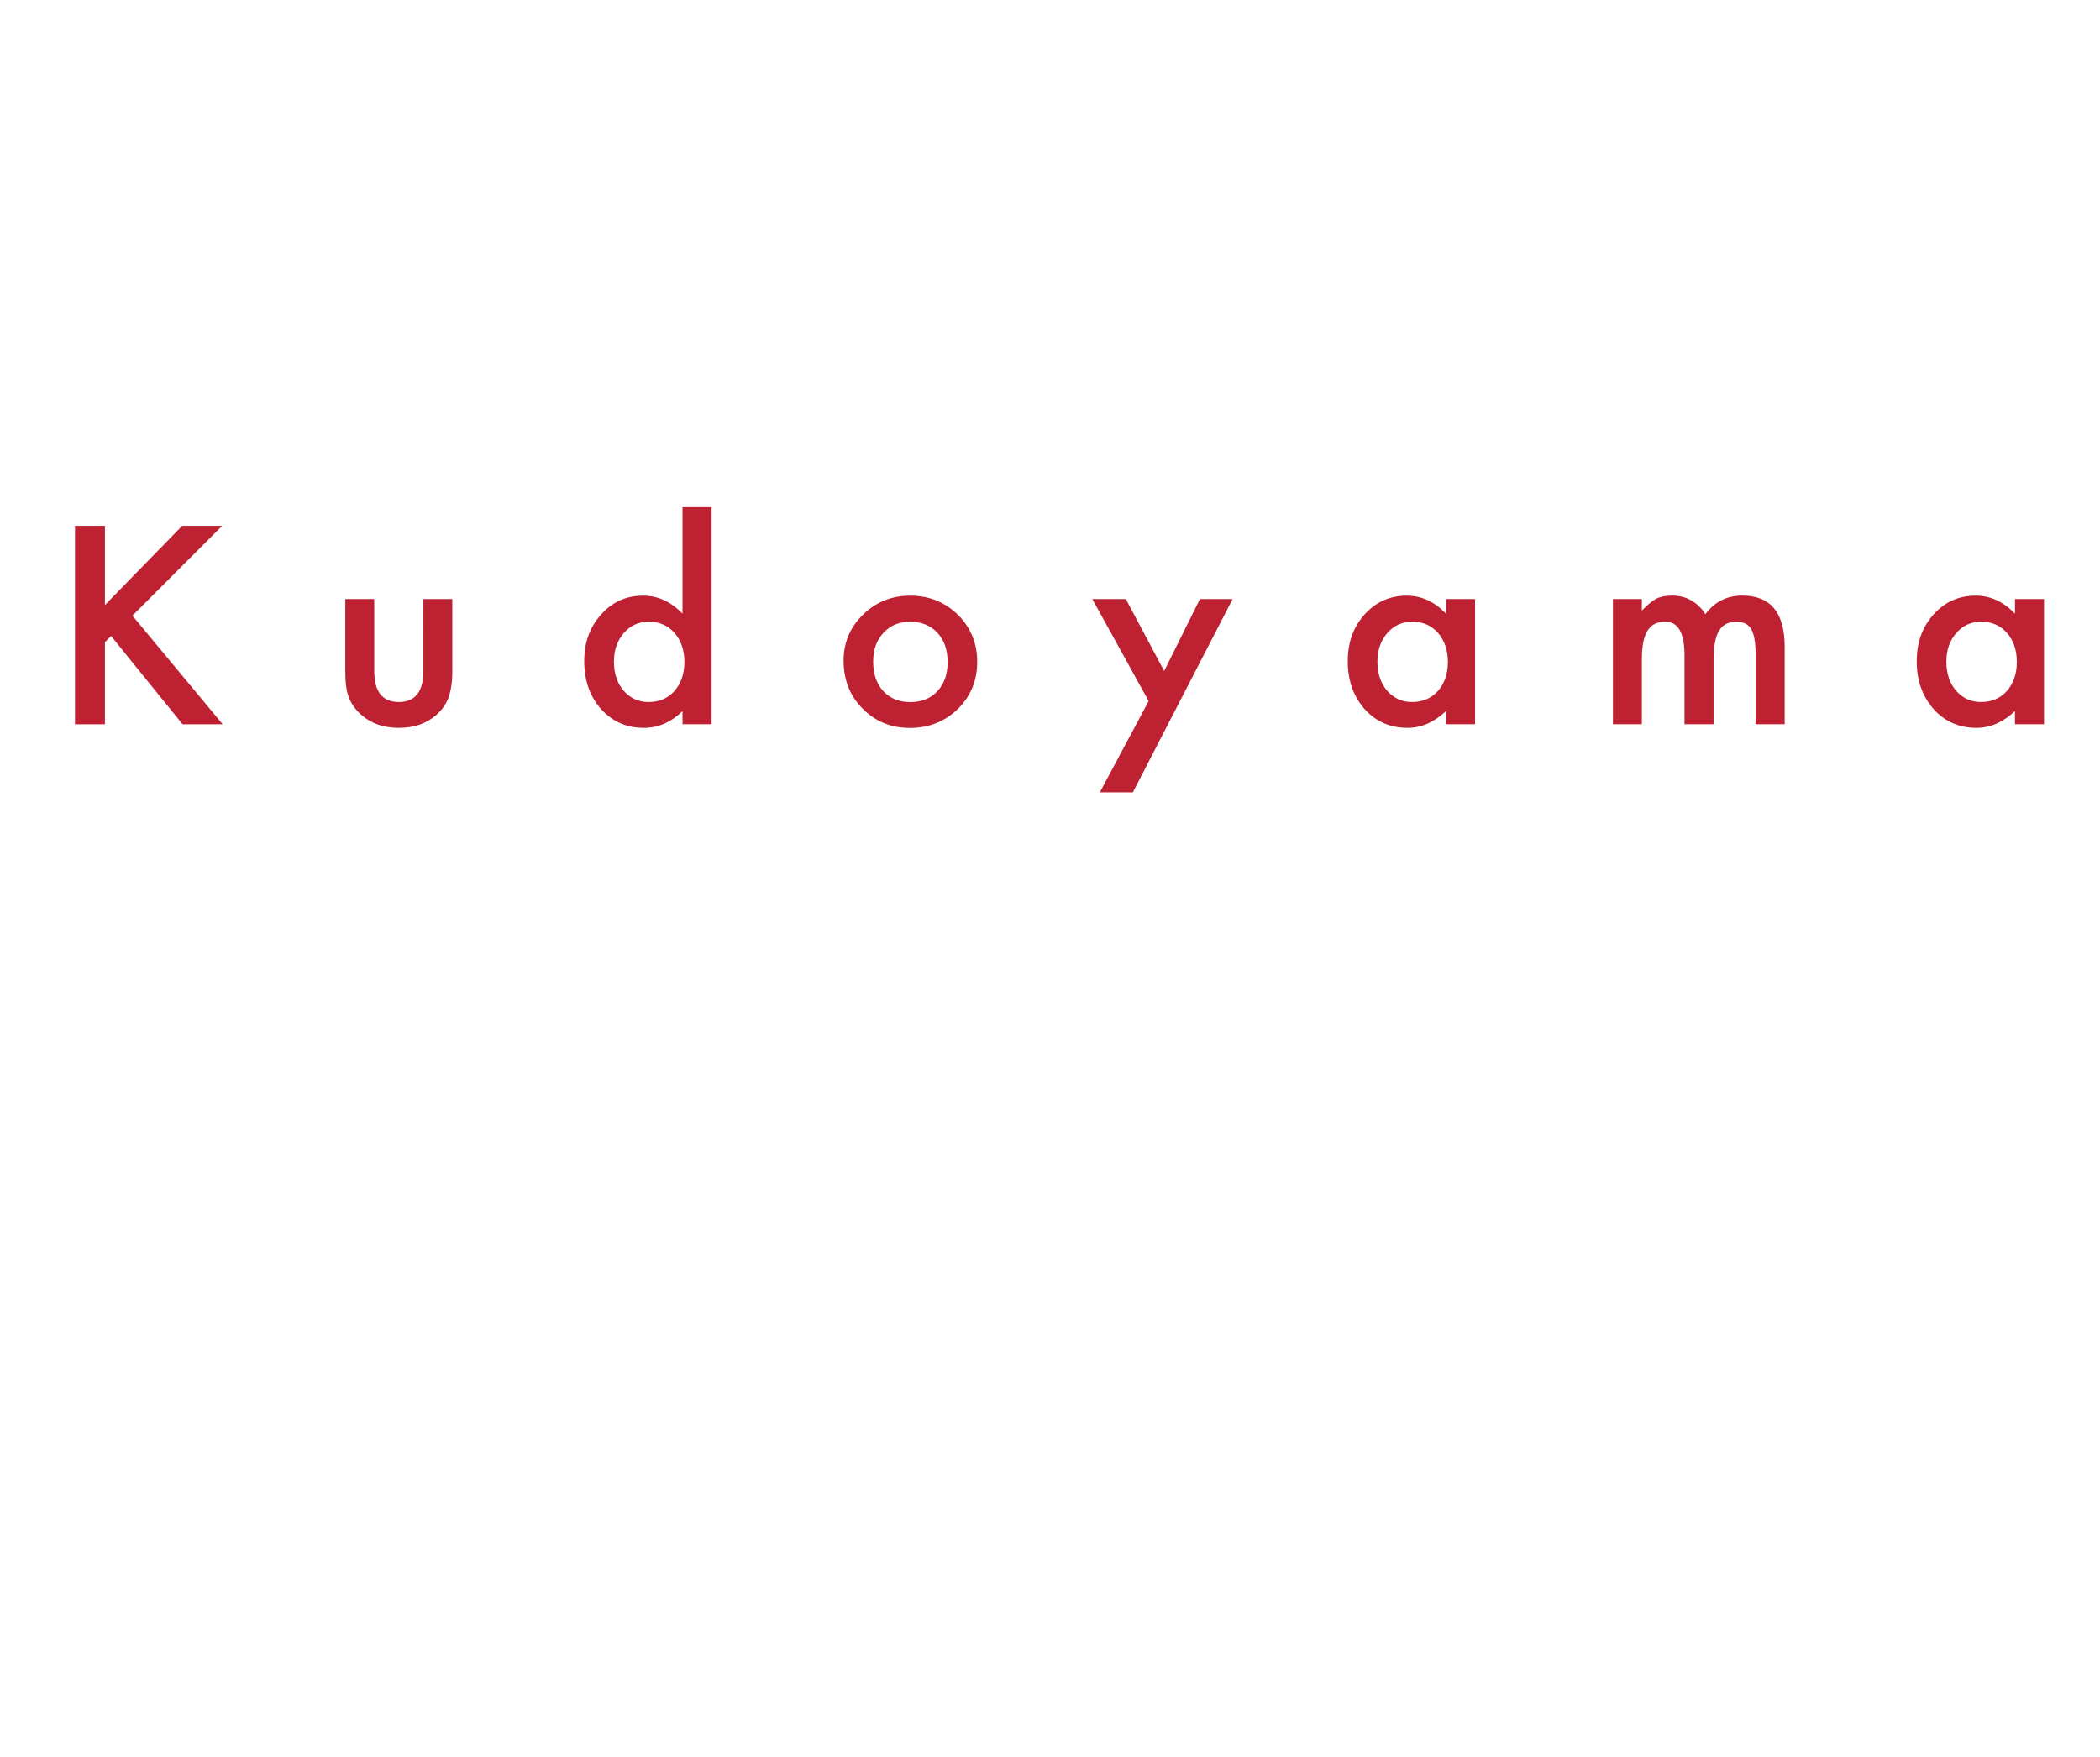 <svg id="_レイヤー_2" xmlns="http://www.w3.org/2000/svg" viewBox="0 0 313.62 262.45"><defs><filter id="drop-shadow-1" filterUnits="userSpaceOnUse"><feOffset/><feGaussianBlur result="blur" stdDeviation="1.89"/><feFlood flood-color="#000" flood-opacity="1"/><feComposite in2="blur" operator="in"/><feComposite in="SourceGraphic"/></filter><style>.cls-3{fill:#fff}</style></defs><g id="_レイヤー_1-2"><g filter="url(#drop-shadow-1)" fill="none"><path class="cls-3" d="M35.93 155.67h-5.34c-.23.55-.42 1.03-.58 1.45s-.29.78-.39 1.09c-.1.31-.17.57-.21.78-.04.21-.06.39-.06.52 0 .37.12.63.36.77s.64.21 1.2.21v.76h-4.86v-.76c.31-.04.57-.09.79-.16.22-.07.41-.16.58-.28s.31-.28.44-.47c.13-.19.25-.43.37-.71l5.2-13.02h.86l4.54 11.28c.31.75.57 1.34.8 1.79.23.45.45.78.66 1.01.21.23.44.37.69.44.25.07.54.1.89.1v.78h-6.52v-.78c.71 0 1.19-.07 1.46-.2s.4-.35.4-.66c0-.13 0-.26-.02-.37-.01-.11-.04-.24-.07-.37-.03-.13-.08-.28-.14-.45-.06-.17-.14-.36-.23-.59l-.82-2.16zm-1.18-11.42l-2.4-.56c-.45-.11-.82-.24-1.09-.39-.27-.15-.41-.34-.41-.55 0-.23.07-.4.21-.52.14-.12.32-.18.55-.18.27 0 .53.05.79.16s.58.27.95.5l2.6 1.54h-1.2zm-3.76 10.42h4.56l-2.22-5.9-2.34 5.9zm21.34 3.46c0 .51.02.91.06 1.22.04.31.12.55.25.72.13.17.31.29.54.36.23.07.54.11.93.12v.7h-5.52v-.7c.4-.01.72-.06.96-.13s.43-.19.57-.35c.14-.16.23-.38.28-.67.05-.29.07-.66.07-1.13v-8.62c0-.72-.01-1.32-.03-1.81-.02-.49-.05-.82-.09-.99-.07-.31-.22-.51-.47-.62-.25-.11-.69-.16-1.33-.16v-.68l3.78-.74v13.48zm9.7-3.66v-.82c0-1.63-.69-2.44-2.08-2.44-.23 0-.42.02-.58.06s-.29.11-.4.2c-.11.09-.2.23-.29.4-.09.17-.17.39-.25.64-.15.39-.29.64-.43.77s-.34.19-.61.19c-.67 0-1-.33-1-1s.34-1.14 1.02-1.49c.68-.35 1.65-.53 2.9-.53 1.33 0 2.28.24 2.84.71s.84 1.28.84 2.41v4.48c0 1.52.3 2.28.9 2.28.19 0 .37-.02.54-.07.17-.05.32-.17.44-.37l.28.48c-.16.31-.45.56-.88.77s-.87.31-1.34.31c-.59 0-1.02-.19-1.31-.56-.29-.37-.43-.9-.43-1.58h-.1c-.35.65-.83 1.17-1.44 1.55s-1.29.57-2.04.57c-.84 0-1.5-.21-1.98-.64-.48-.43-.72-1-.72-1.72 0-.32.06-.63.17-.92.11-.29.3-.57.55-.84.25-.27.59-.53 1-.79s.92-.52 1.52-.79l2.88-1.26zm0 .86c-.76.29-1.4.58-1.93.86s-.95.56-1.27.84c-.32.28-.55.56-.69.84-.14.28-.21.57-.21.86 0 .44.15.8.44 1.08.29.28.68.42 1.16.42.35 0 .67-.09.97-.26.3-.17.56-.41.79-.71.23-.3.41-.65.54-1.06.13-.41.2-.84.2-1.29v-1.58zm20.32 4.24h-.08c-.48.68-.99 1.16-1.53 1.45-.54.29-1.18.43-1.91.43s-1.46-.14-2.09-.41a4.84 4.84 0 01-1.64-1.14 5.27 5.27 0 01-1.08-1.75c-.26-.68-.39-1.42-.39-2.22s.13-1.52.39-2.19c.26-.67.62-1.25 1.08-1.74.46-.49 1.01-.87 1.65-1.14.64-.27 1.33-.41 2.08-.41.64 0 1.21.11 1.71.32.5.21.98.55 1.45 1.02v-2.04c0-.76-.01-1.39-.03-1.9-.02-.51-.05-.85-.09-1.04-.07-.29-.25-.5-.56-.62-.31-.12-.81-.18-1.5-.18v-.6l4.1-.76v11.54c0 .92 0 1.68.02 2.27.01.59.05 1.02.12 1.27.04.16.09.29.15.4.06.11.15.19.26.25.11.06.27.1.46.13s.44.04.75.04v.68l-3.32.22v-1.88zm-.4-4.42c0-.69-.04-1.22-.11-1.58-.07-.36-.22-.67-.43-.94-.31-.4-.7-.7-1.17-.91-.47-.21-.94-.31-1.41-.31-.96 0-1.69.4-2.19 1.19-.5.79-.75 1.87-.75 3.23 0 .71.06 1.35.19 1.92.13.57.31 1.06.56 1.47.25.41.55.72.92.94.37.22.79.33 1.27.33.24 0 .48-.03.73-.08s.49-.14.72-.25c.23-.11.45-.25.65-.4.2-.15.37-.33.5-.53.19-.29.32-.65.4-1.06.08-.41.12-.98.12-1.7v-1.32zm15.06 4.24c-1.13 1.37-2.54 2.06-4.22 2.06-.79 0-1.5-.13-2.14-.39-.64-.26-1.19-.63-1.65-1.1-.46-.47-.82-1.04-1.07-1.7-.25-.66-.38-1.39-.38-2.19s.13-1.57.4-2.26c.27-.69.64-1.29 1.13-1.78a5.36 5.36 0 011.74-1.16c.67-.28 1.41-.42 2.21-.42 1.29 0 2.29.35 3 1.05s1.06 1.7 1.06 3.01c0 .19-.04.3-.11.34-.07.04-.24.06-.51.06h-6.58c-.03.11-.05.24-.06.39-.01.15-.02.32-.02.51 0 .69.08 1.32.25 1.89.17.57.41 1.05.72 1.45s.69.71 1.12.93c.43.22.92.33 1.45.33s1.08-.12 1.56-.37.97-.65 1.48-1.21l.62.56zm-3.3-5.4c.27 0 .48 0 .64-.02.16-.01.28-.04.36-.08s.13-.1.16-.17.04-.17.04-.29c0-.61-.2-1.1-.59-1.47-.39-.37-.93-.55-1.61-.55-1.44 0-2.33.86-2.68 2.58h3.68zm-2.34-5.76l2.6-2.38c.48-.44.93-.66 1.34-.66.23 0 .41.06.55.18s.21.29.21.52c0 .21-.09.4-.27.57-.18.17-.43.32-.75.47l-2.74 1.3h-.94zm17.18 11.36c-.48.59-1.1 1.04-1.86 1.37-.76.33-1.58.49-2.46.49-.71 0-1.36-.13-1.95-.39-.59-.26-1.1-.63-1.53-1.1a4.81 4.81 0 01-.99-1.71 6.8 6.8 0 01-.35-2.22c0-.85.13-1.62.4-2.31s.64-1.27 1.13-1.76c.49-.49 1.07-.86 1.76-1.12.69-.26 1.44-.39 2.27-.39.52 0 .99.04 1.42.13.43.09.8.21 1.11.36.31.15.56.34.73.56s.26.46.26.71c0 .27-.09.47-.26.62-.17.15-.41.22-.72.22-.24 0-.44-.05-.6-.15-.16-.1-.37-.32-.62-.67-.27-.31-.52-.52-.77-.65s-.56-.19-.95-.19c-.95 0-1.66.37-2.15 1.1-.49.73-.73 1.81-.73 3.24 0 1.53.27 2.7.81 3.49s1.33 1.19 2.37 1.19c.56 0 1.09-.11 1.58-.33.49-.22.99-.58 1.5-1.07l.6.58zm7.5-9.14c.76 0 1.48.14 2.16.41.68.27 1.28.65 1.79 1.13.51.48.92 1.05 1.22 1.71.3.66.45 1.38.45 2.17s-.15 1.56-.45 2.24c-.3.68-.71 1.27-1.22 1.76a5.694 5.694 0 01-3.95 1.58c-.76 0-1.46-.14-2.13-.41-.67-.27-1.26-.66-1.77-1.15-.51-.49-.91-1.08-1.2-1.77-.29-.69-.44-1.44-.44-2.25s.15-1.51.44-2.18c.29-.67.69-1.24 1.2-1.72s1.1-.85 1.77-1.12c.67-.27 1.38-.4 2.13-.4zm0 .96c-.49 0-.94.11-1.35.32-.41.21-.75.52-1.04.91-.29.39-.51.87-.66 1.42-.15.55-.23 1.16-.23 1.83s.08 1.32.23 1.88c.15.56.37 1.04.66 1.43.29.39.63.7 1.03.91.4.21.85.32 1.36.32s.97-.11 1.38-.32c.41-.21.77-.52 1.06-.92.29-.4.52-.88.68-1.44s.24-1.18.24-1.86-.08-1.27-.24-1.82c-.16-.55-.39-1.02-.68-1.41-.29-.39-.65-.7-1.06-.92s-.87-.33-1.38-.33zm16.24 2.44c0-.55-.01-.98-.04-1.29-.03-.31-.1-.55-.21-.72-.11-.17-.28-.28-.5-.34-.22-.06-.52-.11-.91-.15v-.7h3.62v6.14c0 .76.01 1.38.03 1.86s.05.84.09 1.08c.03.17.07.31.13.41.06.1.15.18.27.24.12.06.28.1.47.12s.44.03.75.03v.7l-3.3.24-.22-2.4h-.08c-.51.83-1.09 1.43-1.75 1.81-.66.38-1.35.57-2.07.57-.56 0-1.1-.11-1.63-.32-.53-.21-.92-.5-1.19-.86-.23-.29-.39-.7-.49-1.22-.1-.52-.15-1.19-.15-2.02v-3.18c0-.55-.01-.98-.04-1.29-.03-.31-.1-.55-.21-.72-.11-.17-.28-.28-.5-.34s-.52-.11-.91-.15v-.7h3.62v5.46c0 1.45.17 2.51.51 3.16.34.65.88.98 1.63.98 1.17 0 2.09-.77 2.74-2.3.07-.16.12-.31.16-.44.04-.13.07-.28.1-.44.03-.16.05-.34.06-.54.01-.2.02-.44.02-.72v-1.96zm6.62-.72c-.16-.4-.3-.72-.43-.95-.13-.23-.26-.41-.41-.53-.15-.12-.31-.2-.49-.23s-.4-.06-.65-.07v-.7h5.3v.7c-.27.01-.49.03-.66.04-.17.01-.31.04-.41.09-.1.05-.17.11-.21.2a.92.92 0 00-.06.37c0 .23.03.44.09.64s.12.4.19.6l2.12 5.8h.08l1.82-4.3c.28-.67.48-1.2.6-1.6.12-.4.18-.75.18-1.06s-.08-.51-.24-.62c-.16-.11-.51-.16-1.04-.16v-.7h3.98v.7c-.21 0-.41.05-.58.16-.17.11-.33.24-.46.4a3.1 3.1 0 00-.33.59c-.11.25-.23.5-.34.77-.11.27-.22.53-.31.79s-.18.47-.26.63l-2.94 6.78h-1.16l-3.38-8.34zm20.96 6.26c-1.13 1.37-2.54 2.06-4.22 2.06-.79 0-1.5-.13-2.14-.39-.64-.26-1.19-.63-1.65-1.1-.46-.47-.82-1.04-1.07-1.7-.25-.66-.38-1.39-.38-2.19s.13-1.57.4-2.26c.27-.69.64-1.29 1.13-1.78a5.36 5.36 0 011.74-1.16c.67-.28 1.41-.42 2.21-.42 1.29 0 2.29.35 3 1.05s1.06 1.7 1.06 3.01c0 .19-.04.3-.11.34-.07.04-.24.06-.51.06h-6.58c-.03.11-.05.24-.06.39-.01.15-.02.32-.02.51 0 .69.08 1.32.25 1.89.17.57.41 1.05.72 1.45s.69.71 1.12.93c.43.22.92.33 1.45.33s1.08-.12 1.56-.37.97-.65 1.48-1.21l.62.56zm-3.3-5.4c.27 0 .48 0 .64-.02.16-.01.28-.04.36-.08s.13-.1.16-.17.04-.17.04-.29c0-.61-.2-1.1-.59-1.47-.39-.37-.93-.55-1.61-.55-1.44 0-2.33.86-2.68 2.58h3.68zm9.16 4.08c0 .55.01.98.04 1.3.03.32.1.56.21.73.11.17.28.28.49.33.21.05.51.09.9.12v.7h-5.32v-.7c.39-.01.69-.05.92-.11.23-.06.4-.17.52-.33s.2-.39.23-.69c.03-.3.05-.7.05-1.21v-2.34c0-.91-.01-1.61-.03-2.12-.02-.51-.09-.88-.2-1.12s-.29-.38-.53-.43c-.24-.05-.57-.07-1-.07v-.7l3.5-.76.28 2.48h.08c.17-.4.39-.77.65-1.1.26-.33.54-.62.85-.85.31-.23.63-.42.96-.55.33-.13.67-.2 1.02-.2.43 0 .76.1 1.01.31s.37.48.37.83c0 .32-.1.57-.3.75-.2.18-.49.27-.86.27-.21 0-.39-.03-.54-.08-.15-.05-.28-.11-.39-.17-.11-.06-.22-.12-.32-.17a.73.73 0 00-.33-.08c-.36 0-.72.23-1.08.69-.36.46-.64 1.04-.84 1.75-.11.39-.19.82-.25 1.31-.06.49-.09 1-.09 1.53v.68zm6.3-6.16v-.74c.71-.41 1.26-.83 1.66-1.24.4-.41.71-.91.92-1.48h.58v2.52h2.68v.94h-2.68v6.08c0 .47.02.86.07 1.18.05.32.12.58.23.77.11.19.25.33.42.41.17.08.39.12.66.12.33 0 .62-.07.85-.21.23-.14.46-.38.69-.71l.5.38c-.19.49-.51.87-.97 1.13-.46.26-1.03.39-1.71.39-.88 0-1.55-.21-2.01-.63-.46-.42-.69-1.02-.69-1.81v-7.1h-1.2zm17.6 7.48c-1.13 1.37-2.54 2.06-4.22 2.06-.79 0-1.5-.13-2.14-.39-.64-.26-1.19-.63-1.65-1.1-.46-.47-.82-1.04-1.07-1.7-.25-.66-.38-1.39-.38-2.19s.13-1.57.4-2.26c.27-.69.64-1.29 1.13-1.78a5.36 5.36 0 011.74-1.16c.67-.28 1.41-.42 2.21-.42 1.29 0 2.29.35 3 1.05s1.06 1.7 1.06 3.01c0 .19-.04.3-.11.34-.07.04-.24.06-.51.06h-6.58c-.03.11-.05.24-.06.39-.01.15-.02.32-.02.51 0 .69.08 1.32.25 1.89.17.57.41 1.05.72 1.45s.69.71 1.12.93c.43.22.92.33 1.45.33s1.08-.12 1.56-.37.97-.65 1.48-1.21l.62.56zm-3.3-5.4c.27 0 .48 0 .64-.02.16-.01.28-.04.36-.08s.13-.1.16-.17.04-.17.04-.29c0-.61-.2-1.1-.59-1.47-.39-.37-.93-.55-1.61-.55-1.44 0-2.33.86-2.68 2.58h3.68zm20.54 5.58h-.08c-.48.68-.99 1.16-1.53 1.45-.54.29-1.18.43-1.91.43s-1.46-.14-2.09-.41a4.84 4.84 0 01-1.64-1.14 5.27 5.27 0 01-1.08-1.75c-.26-.68-.39-1.42-.39-2.22s.13-1.52.39-2.19c.26-.67.62-1.25 1.08-1.74.46-.49 1.01-.87 1.65-1.14.64-.27 1.33-.41 2.08-.41.64 0 1.21.11 1.71.32.5.21.98.55 1.45 1.02v-2.04c0-.76-.01-1.39-.03-1.9-.02-.51-.05-.85-.09-1.04-.07-.29-.25-.5-.56-.62-.31-.12-.81-.18-1.5-.18v-.6l4.1-.76v11.54c0 .92 0 1.68.02 2.27.01.59.05 1.02.12 1.27.04.16.09.29.15.4.06.11.15.19.26.25.11.06.27.1.46.13s.44.04.75.04v.68l-3.32.22v-1.88zm-.4-4.42c0-.69-.04-1.22-.11-1.58-.07-.36-.22-.67-.43-.94-.31-.4-.7-.7-1.17-.91-.47-.21-.94-.31-1.41-.31-.96 0-1.69.4-2.19 1.19-.5.79-.75 1.87-.75 3.23 0 .71.06 1.35.19 1.92.13.57.31 1.06.56 1.47.25.41.55.72.92.94.37.22.79.33 1.27.33.24 0 .48-.03.73-.08s.49-.14.72-.25c.23-.11.45-.25.65-.4.2-.15.37-.33.5-.53.19-.29.32-.65.4-1.06.08-.41.12-.98.12-1.7v-1.32zm5.9-5.62c.61-.47 1.05-.91 1.31-1.33.26-.42.39-.88.39-1.39-.17.11-.37.16-.6.16-.31 0-.56-.1-.75-.31a1.13 1.13 0 01-.29-.79c0-.36.12-.65.37-.88.25-.23.58-.34.99-.34.95 0 1.42.63 1.42 1.88 0 .35-.04.66-.12.94s-.21.56-.39.83c-.18.27-.42.55-.73.84-.31.29-.69.6-1.14.93l-.46-.54zm14.46 4.32c0-.55-.01-.98-.04-1.29-.03-.31-.1-.55-.21-.72-.11-.17-.28-.28-.5-.34-.22-.06-.52-.11-.91-.15v-.7h3.62v6.14c0 .76.01 1.38.03 1.86s.05.84.09 1.08c.03.17.07.31.13.41.06.1.15.18.27.24.12.06.28.1.47.12s.44.03.75.03v.7l-3.3.24-.22-2.4h-.08c-.51.83-1.09 1.43-1.75 1.81-.66.38-1.35.57-2.07.57-.56 0-1.1-.11-1.63-.32-.53-.21-.92-.5-1.19-.86-.23-.29-.39-.7-.49-1.22-.1-.52-.15-1.19-.15-2.02v-3.18c0-.55-.01-.98-.04-1.29-.03-.31-.1-.55-.21-.72-.11-.17-.28-.28-.5-.34s-.52-.11-.91-.15v-.7h3.62v5.46c0 1.45.17 2.51.51 3.16.34.65.88.98 1.63.98 1.17 0 2.09-.77 2.74-2.3.07-.16.12-.31.16-.44.04-.13.07-.28.1-.44.03-.16.05-.34.06-.54.01-.2.02-.44.02-.72v-1.96zm8.86 4.26c0 .55.01.98.04 1.29.03.31.1.55.21.72.11.17.28.28.5.33.22.05.52.09.91.12v.68h-5.24v-.68c.37-.03.67-.07.89-.12.22-.05.39-.16.51-.32s.2-.39.23-.68c.03-.29.05-.69.05-1.2v-2.66c0-1.59-.04-2.55-.12-2.9-.04-.17-.09-.32-.15-.43-.06-.11-.15-.2-.27-.26s-.27-.1-.46-.12-.43-.03-.72-.03v-.64l3.2-.76.24 1.98h.08c.51-.63 1.1-1.11 1.78-1.46.68-.35 1.42-.52 2.22-.52.61 0 1.17.1 1.68.3.51.2.89.47 1.16.82.23.31.39.7.48 1.19.09.49.14 1.16.14 2.01v3.34c0 .55.02.98.05 1.29.03.31.1.55.21.72.11.17.27.28.49.33.22.05.51.09.87.12v.68h-5.18v-.68c.37-.01.67-.05.89-.11.22-.06.39-.17.5-.33s.19-.39.22-.69c.03-.3.05-.7.05-1.19v-2.64c0-.76-.04-1.4-.12-1.92-.08-.52-.21-.94-.39-1.26-.18-.32-.42-.55-.71-.69-.29-.14-.65-.21-1.06-.21-.6 0-1.15.16-1.65.47-.5.31-.89.74-1.17 1.29-.07.13-.12.26-.17.38s-.08.26-.11.42c-.03.16-.05.34-.06.55-.01.21-.02.47-.02.79v2.68zm17.72 3.14h-.44v-3.44h.5c.52 1.88 1.47 2.82 2.84 2.82.53 0 .96-.13 1.27-.39s.47-.66.47-1.19c0-.2-.03-.37-.09-.51s-.17-.29-.34-.44c-.17-.15-.4-.33-.7-.53-.3-.2-.7-.45-1.19-.76-.45-.28-.85-.54-1.18-.78-.33-.24-.61-.48-.84-.73-.23-.25-.4-.51-.51-.79s-.17-.61-.17-.98c0-.45.08-.87.23-1.25.15-.38.36-.7.63-.97s.58-.48.94-.63c.36-.15.75-.23 1.18-.23.36 0 .73.06 1.12.17.39.11.73.26 1.02.45l.4-.42h.38v2.88h-.52c-.29-.81-.61-1.39-.96-1.74-.35-.35-.77-.52-1.28-.52-.45 0-.82.12-1.09.36s-.41.57-.41 1c0 .23.04.42.11.59.07.17.19.33.35.49.16.16.36.32.61.49.25.17.54.36.89.57.57.36 1.06.68 1.47.96.41.28.74.56.99.83.25.27.44.56.56.85.12.29.18.63.18 1 0 .95-.31 1.69-.92 2.23s-1.42.81-2.42.81-1.93-.3-2.68-.9l-.4.7zm12.32-3.18c0 .52.02.94.07 1.25.05.31.14.56.27.74.13.18.32.3.56.37.24.07.56.11.96.12v.7h-5.74v-.7c.4-.01.73-.06.98-.13s.45-.19.59-.36c.14-.17.23-.4.28-.7.05-.3.07-.68.07-1.15v-2.56c0-.77 0-1.41-.03-1.91-.02-.5-.06-.84-.11-1.03-.07-.31-.22-.52-.46-.63-.24-.11-.69-.17-1.36-.17v-.7l3.92-.76v7.62zm-2.3-11.68c0-.35.12-.64.36-.88s.53-.36.88-.36.64.12.88.36.36.53.36.88-.12.64-.36.88-.53.36-.88.36-.64-.12-.88-.36-.36-.53-.36-.88zm5.76 5.52v-.74c.71-.41 1.26-.83 1.66-1.24.4-.41.71-.91.92-1.48h.58v2.52h2.68v.94h-2.68v6.08c0 .47.02.86.07 1.18.05.32.12.58.23.77.11.19.25.33.42.41.17.08.39.12.66.12.33 0 .62-.07.85-.21.23-.14.46-.38.69-.71l.5.38c-.19.49-.51.87-.97 1.13-.46.26-1.03.39-1.71.39-.88 0-1.55-.21-2.01-.63-.46-.42-.69-1.02-.69-1.81v-7.1h-1.2zm17.6 7.48c-1.13 1.37-2.54 2.06-4.22 2.06-.79 0-1.5-.13-2.14-.39-.64-.26-1.19-.63-1.65-1.1-.46-.47-.82-1.04-1.07-1.7-.25-.66-.38-1.39-.38-2.19s.13-1.57.4-2.26c.27-.69.64-1.29 1.13-1.78a5.36 5.36 0 011.74-1.16c.67-.28 1.41-.42 2.21-.42 1.29 0 2.29.35 3 1.05s1.06 1.7 1.06 3.01c0 .19-.04.3-.11.34-.07.04-.24.06-.51.06h-6.58c-.03.11-.05.24-.06.39-.01.15-.02.32-.02.51 0 .69.08 1.32.25 1.89.17.57.41 1.05.72 1.45s.69.71 1.12.93c.43.22.92.33 1.45.33s1.08-.12 1.56-.37.97-.65 1.48-1.21l.62.56zm-3.3-5.4c.27 0 .48 0 .64-.02.16-.01.28-.04.36-.08s.13-.1.16-.17.04-.17.04-.29c0-.61-.2-1.1-.59-1.47-.39-.37-.93-.55-1.61-.55-1.44 0-2.33.86-2.68 2.58h3.68zM45.6 191.57h-.08c-.48.68-.99 1.16-1.53 1.45-.54.29-1.18.43-1.91.43s-1.46-.14-2.09-.41a4.84 4.84 0 01-1.64-1.14 5.27 5.27 0 01-1.08-1.75c-.26-.68-.39-1.42-.39-2.22s.13-1.52.39-2.19c.26-.67.62-1.25 1.08-1.74.46-.49 1.01-.87 1.65-1.14.64-.27 1.33-.41 2.08-.41.64 0 1.21.11 1.71.32.5.21.98.55 1.45 1.02v-2.04c0-.76-.01-1.39-.03-1.9-.02-.51-.05-.85-.09-1.04-.07-.29-.25-.5-.56-.62-.31-.12-.81-.18-1.5-.18v-.6l4.1-.76v11.54c0 .92 0 1.68.02 2.27.01.59.05 1.02.12 1.27.04.16.09.29.15.4.06.11.15.19.26.25.11.06.27.1.46.13s.44.04.75.04v.68l-3.32.22v-1.88zm-.4-4.42c0-.69-.04-1.22-.11-1.58-.07-.36-.22-.67-.43-.94-.31-.4-.7-.7-1.17-.91-.47-.21-.94-.31-1.41-.31-.96 0-1.69.4-2.19 1.19-.5.79-.75 1.87-.75 3.23 0 .71.06 1.35.19 1.92.13.57.31 1.06.56 1.47.25.41.55.72.92.94.37.22.79.33 1.27.33.24 0 .48-.03.73-.08s.49-.14.72-.25c.23-.11.45-.25.65-.4.2-.15.37-.33.5-.53.19-.29.32-.65.4-1.06.08-.41.12-.98.12-1.7v-1.32zm13.88-1.3c0-.55-.01-.98-.04-1.29-.03-.31-.1-.55-.21-.72-.11-.17-.28-.28-.5-.34-.22-.06-.52-.11-.91-.15v-.7h3.62v6.14c0 .76.01 1.38.03 1.86s.05.84.09 1.08c.03.17.07.31.13.41.06.1.15.18.27.24.12.06.28.1.47.12s.44.03.75.03v.7l-3.3.24-.22-2.4h-.08c-.51.83-1.09 1.43-1.75 1.81-.66.38-1.35.57-2.07.57-.56 0-1.1-.11-1.63-.32-.53-.21-.92-.5-1.19-.86-.23-.29-.39-.7-.49-1.22-.1-.52-.15-1.19-.15-2.02v-3.18c0-.55-.01-.98-.04-1.29-.03-.31-.1-.55-.21-.72-.11-.17-.28-.28-.5-.34s-.52-.11-.91-.15v-.7h3.62v5.46c0 1.45.17 2.51.51 3.16.34.65.88.98 1.63.98 1.17 0 2.09-.77 2.74-2.3.07-.16.12-.31.16-.44.04-.13.07-.28.1-.44.03-.16.05-.34.06-.54.01-.2.02-.44.02-.72v-1.96zm23.84-4.14c0 .71-.11 1.34-.34 1.9-.23.56-.58 1.03-1.07 1.42-.49.39-1.12.69-1.9.9-.78.21-1.73.32-2.85.32h-1.8v3.86c0 .49.03.9.09 1.21.06.31.19.56.38.73.19.17.47.29.84.35s.85.09 1.45.09v.76h-7.06v-.76c.47-.01.84-.05 1.13-.12.29-.07.51-.18.67-.34.16-.16.27-.39.32-.68.05-.29.08-.67.08-1.14v-9.32c0-.47-.02-.84-.07-1.13-.05-.29-.14-.51-.28-.68-.14-.17-.34-.28-.61-.34-.27-.06-.61-.1-1.04-.13v-.76h6.28c1.84 0 3.26.34 4.27 1.02 1.01.68 1.51 1.63 1.51 2.84zm-7.96 3.54h1.42c1.33 0 2.32-.26 2.97-.77.65-.51.97-1.36.97-2.53s-.26-1.94-.77-2.43c-.51-.49-1.32-.73-2.41-.73H75.3c-.23 0-.34.11-.34.34v6.12zm15.92 1.22v-.82c0-1.63-.69-2.44-2.08-2.44-.23 0-.42.02-.58.06s-.29.11-.4.2c-.11.09-.2.23-.29.4-.09.17-.17.39-.25.64-.15.39-.29.64-.43.77s-.34.19-.61.19c-.67 0-1-.33-1-1s.34-1.14 1.02-1.49c.68-.35 1.65-.53 2.9-.53 1.33 0 2.28.24 2.84.71s.84 1.28.84 2.41v4.48c0 1.52.3 2.28.9 2.28.19 0 .37-.02.54-.07.17-.05.32-.17.44-.37l.28.48c-.16.31-.45.56-.88.77s-.87.31-1.34.31c-.59 0-1.02-.19-1.31-.56-.29-.37-.43-.9-.43-1.58h-.1c-.35.65-.83 1.17-1.44 1.55s-1.29.57-2.04.57c-.84 0-1.5-.21-1.98-.64-.48-.43-.72-1-.72-1.72 0-.32.06-.63.17-.92.11-.29.3-.57.55-.84.25-.27.59-.53 1-.79s.92-.52 1.52-.79l2.88-1.26zm0 .86c-.76.29-1.4.58-1.93.86s-.95.56-1.27.84c-.32.28-.55.56-.69.84-.14.28-.21.57-.21.86 0 .44.15.8.44 1.08.29.28.68.42 1.16.42.35 0 .67-.09.97-.26.3-.17.56-.41.79-.71.23-.3.41-.65.54-1.06.13-.41.2-.84.2-1.29v-1.58zm5.3-3.42v-.74c.71-.41 1.26-.83 1.66-1.24.4-.41.71-.91.92-1.48h.58v2.52h2.68v.94h-2.68v6.08c0 .47.02.86.07 1.18.05.32.12.58.23.77.11.19.25.33.42.41.17.08.39.12.66.12.33 0 .62-.07.85-.21.23-.14.46-.38.69-.71l.5.38c-.19.49-.51.87-.97 1.13-.46.26-1.03.39-1.71.39-.88 0-1.55-.21-2.01-.63-.46-.42-.69-1.02-.69-1.81v-7.1h-1.2zm11.6 6.16c0 .55.01.98.04 1.3.03.32.1.56.21.73.11.17.28.28.49.33.21.05.51.09.9.12v.7h-5.32v-.7c.39-.01.69-.05.92-.11.23-.06.4-.17.52-.33s.2-.39.23-.69c.03-.3.05-.7.05-1.21v-2.34c0-.91-.01-1.61-.03-2.12-.02-.51-.09-.88-.2-1.12s-.29-.38-.53-.43c-.24-.05-.57-.07-1-.07v-.7l3.5-.76.28 2.48h.08c.17-.4.39-.77.65-1.1.26-.33.54-.62.85-.85.31-.23.63-.42.96-.55.33-.13.67-.2 1.02-.2.43 0 .76.1 1.01.31s.37.48.37.83c0 .32-.1.57-.3.75-.2.18-.49.27-.86.27-.21 0-.39-.03-.54-.08-.15-.05-.28-.11-.39-.17-.11-.06-.22-.12-.32-.17a.73.73 0 00-.33-.08c-.36 0-.72.23-1.08.69-.36.46-.64 1.04-.84 1.75-.11.39-.19.82-.25 1.31-.06.49-.09 1-.09 1.53v.68zm10.06 0c0 .52.02.94.07 1.25.05.31.14.56.27.74.13.18.32.3.56.37.24.07.56.11.96.12v.7h-5.74v-.7c.4-.01.73-.06.98-.13s.45-.19.59-.36c.14-.17.23-.4.28-.7.05-.3.07-.68.07-1.15v-2.56c0-.77 0-1.41-.03-1.91-.02-.5-.06-.84-.11-1.03-.07-.31-.22-.52-.46-.63-.24-.11-.69-.17-1.36-.17v-.7l3.92-.76v7.62zm-2.3-11.68c0-.35.12-.64.36-.88s.53-.36.88-.36.64.12.88.36.36.53.36.88-.12.64-.36.88-.53.36-.88.36-.64-.12-.88-.36-.36-.53-.36-.88zm9.38 11.66c0 .56.01 1 .04 1.32s.1.56.21.73c.11.17.28.28.49.33.21.05.51.09.9.12v.7h-5.32v-.7c.39-.03.69-.07.92-.12.23-.05.4-.16.52-.32s.2-.39.23-.69c.03-.3.05-.7.05-1.21v-2.56c0-.76 0-1.39-.03-1.9-.02-.51-.06-.85-.11-1.04-.04-.17-.09-.31-.14-.41a.556.556 0 00-.26-.24c-.12-.06-.28-.1-.47-.12-.19-.02-.44-.03-.75-.03v-.7l3.26-.76.26 2h.1c.6-.68 1.23-1.18 1.89-1.51.66-.33 1.39-.49 2.19-.49s1.55.17 2.12.51c.57.34.97.83 1.2 1.47h.08c.49-.63 1.09-1.11 1.8-1.46a5.03 5.03 0 012.26-.52c.63 0 1.2.1 1.71.31s.9.49 1.17.85c.24.31.41.71.51 1.21s.15 1.18.15 2.05v3.18c0 .55.02.98.05 1.3.03.32.1.57.21.74.11.17.27.29.49.34.22.05.52.09.91.12v.7h-5.32v-.7c.37-.01.67-.05.9-.11.23-.06.4-.17.52-.34s.2-.4.23-.69c.03-.29.05-.69.05-1.2v-2.52c0-.76-.04-1.4-.12-1.93-.08-.53-.21-.95-.4-1.28-.19-.33-.43-.56-.73-.71-.3-.15-.66-.22-1.09-.22-.59 0-1.14.16-1.65.49-.51.33-.92.76-1.21 1.31-.07.13-.12.26-.17.39-.05.13-.08.27-.11.42-.03.15-.04.34-.05.55v3.34c0 .55.01.98.04 1.3.03.32.1.57.21.74.11.17.28.29.51.34.23.05.53.09.92.12v.7h-5.32v-.7c.37-.03.67-.07.9-.12.23-.05.4-.16.51-.32s.19-.39.22-.69c.03-.3.05-.7.05-1.21v-2.52c0-.77-.04-1.42-.12-1.95-.08-.53-.21-.95-.39-1.28-.18-.33-.42-.56-.71-.7s-.65-.21-1.08-.21c-.6 0-1.16.16-1.69.49-.53.33-.92.76-1.19 1.31-.07.13-.12.26-.17.39-.05.13-.08.27-.11.42-.03.15-.04.34-.05.55v3.34zm23.94-7.6c.76 0 1.48.14 2.16.41.68.27 1.28.65 1.79 1.13.51.48.92 1.05 1.22 1.71.3.66.45 1.38.45 2.17s-.15 1.56-.45 2.24c-.3.68-.71 1.27-1.22 1.76a5.694 5.694 0 01-3.95 1.58c-.76 0-1.46-.14-2.13-.41-.67-.27-1.26-.66-1.77-1.15-.51-.49-.91-1.08-1.2-1.77-.29-.69-.44-1.44-.44-2.25s.15-1.51.44-2.18c.29-.67.69-1.24 1.2-1.72s1.1-.85 1.77-1.12c.67-.27 1.38-.4 2.13-.4zm0 .96c-.49 0-.94.11-1.35.32-.41.21-.75.52-1.04.91-.29.39-.51.87-.66 1.42-.15.55-.23 1.16-.23 1.83s.08 1.32.23 1.88c.15.56.37 1.04.66 1.43.29.39.63.7 1.03.91.4.21.85.32 1.36.32s.97-.11 1.38-.32c.41-.21.77-.52 1.06-.92.29-.4.52-.88.68-1.44s.24-1.18.24-1.86-.08-1.27-.24-1.82c-.16-.55-.39-1.02-.68-1.41-.29-.39-.65-.7-1.06-.92s-.87-.33-1.38-.33zm11.54 6.66c0 .52.02.94.07 1.25.05.31.14.56.27.74.13.18.32.3.56.37.24.07.56.11.96.12v.7h-5.74v-.7c.4-.01.73-.06.98-.13s.45-.19.59-.36c.14-.17.23-.4.28-.7.05-.3.07-.68.07-1.15v-2.56c0-.77 0-1.41-.03-1.91-.02-.5-.06-.84-.11-1.03-.07-.31-.22-.52-.46-.63-.24-.11-.69-.17-1.36-.17v-.7l3.92-.76v7.62zm-2.3-11.68c0-.35.12-.64.36-.88s.53-.36.88-.36.64.12.88.36.36.53.36.88-.12.64-.36.88-.53.36-.88.36-.64-.12-.88-.36-.36-.53-.36-.88zm9.28 11.72c0 .55.01.98.04 1.29.03.31.1.55.21.72.11.17.28.28.5.33.22.05.52.09.91.12v.68h-5.24v-.68c.37-.03.67-.07.89-.12.22-.05.39-.16.51-.32s.2-.39.23-.68c.03-.29.05-.69.05-1.2v-2.66c0-1.59-.04-2.55-.12-2.9-.04-.17-.09-.32-.15-.43-.06-.11-.15-.2-.27-.26s-.27-.1-.46-.12-.43-.03-.72-.03v-.64l3.2-.76.24 1.98h.08c.51-.63 1.1-1.11 1.78-1.46.68-.35 1.42-.52 2.22-.52.61 0 1.17.1 1.68.3.51.2.89.47 1.16.82.23.31.39.7.48 1.19.09.49.14 1.16.14 2.01v3.34c0 .55.02.98.05 1.29.03.31.1.55.21.72.11.17.27.28.49.33.22.05.51.09.87.12v.68h-5.18v-.68c.37-.01.67-.05.89-.11.22-.06.39-.17.5-.33s.19-.39.22-.69c.03-.3.05-.7.05-1.19v-2.64c0-.76-.04-1.4-.12-1.92-.08-.52-.21-.94-.39-1.26-.18-.32-.42-.55-.71-.69-.29-.14-.65-.21-1.06-.21-.6 0-1.15.16-1.65.47-.5.31-.89.74-1.17 1.29-.07.13-.12.26-.17.38s-.08.26-.11.42c-.03.16-.05.34-.06.55-.01.21-.02.47-.02.79v2.68zm20.3 1.28c-1.13 1.37-2.54 2.06-4.22 2.06-.79 0-1.5-.13-2.14-.39-.64-.26-1.19-.63-1.65-1.1-.46-.47-.82-1.04-1.07-1.7-.25-.66-.38-1.39-.38-2.19s.13-1.57.4-2.26c.27-.69.64-1.29 1.13-1.78a5.36 5.36 0 011.74-1.16c.67-.28 1.41-.42 2.21-.42 1.29 0 2.29.35 3 1.05s1.06 1.7 1.06 3.01c0 .19-.04.3-.11.34-.07.04-.24.06-.51.06h-6.58c-.03.11-.05.24-.06.39-.01.15-.02.32-.02.51 0 .69.08 1.32.25 1.89.17.57.41 1.05.72 1.45s.69.71 1.12.93c.43.22.92.33 1.45.33s1.08-.12 1.56-.37.97-.65 1.48-1.21l.62.56zm-3.3-5.4c.27 0 .48 0 .64-.02.16-.01.28-.04.36-.08s.13-.1.16-.17.04-.17.04-.29c0-.61-.2-1.1-.59-1.47-.39-.37-.93-.55-1.61-.55-1.44 0-2.33.86-2.68 2.58h3.68zm21.86 3.68l5.2-11.82h4.48v.76c-.43.01-.77.07-1.03.16s-.46.25-.6.47c-.14.22-.23.52-.28.91-.05.39-.07.88-.07 1.48v7.84c0 .67.03 1.19.08 1.58.05.39.16.69.31.9.15.21.37.35.66.42.29.07.66.11 1.13.12v.76h-6.48v-.76c.47-.01.84-.06 1.13-.13.29-.07.51-.21.67-.41.16-.2.27-.48.32-.85.05-.37.08-.86.08-1.49v-9.28h-.2l-5.84 13.12h-.44l-5.74-13.12h-.08v9.14c0 .67.03 1.19.08 1.58.05.39.16.69.31.9.15.21.37.35.66.42.29.07.66.11 1.13.12v.76h-5.58v-.76c.47-.01.84-.06 1.13-.13.29-.07.51-.21.67-.41.16-.2.27-.48.32-.85.05-.37.08-.86.08-1.49v-8.12c0-.56-.02-1.02-.07-1.39-.05-.37-.14-.66-.28-.87-.14-.21-.34-.36-.61-.45-.27-.09-.61-.14-1.04-.17v-.76h4.78l5.04 11.82h.08zm17.7-7.22c.76 0 1.48.14 2.16.41.68.27 1.28.65 1.79 1.13.51.48.92 1.05 1.22 1.71.3.66.45 1.38.45 2.17s-.15 1.56-.45 2.24c-.3.68-.71 1.27-1.22 1.76a5.694 5.694 0 01-3.95 1.58c-.76 0-1.46-.14-2.13-.41-.67-.27-1.26-.66-1.77-1.15-.51-.49-.91-1.08-1.2-1.77-.29-.69-.44-1.44-.44-2.25s.15-1.51.44-2.18c.29-.67.69-1.24 1.2-1.72s1.1-.85 1.77-1.12c.67-.27 1.38-.4 2.13-.4zm0 .96c-.49 0-.94.11-1.35.32-.41.21-.75.52-1.04.91-.29.39-.51.87-.66 1.42-.15.55-.23 1.16-.23 1.83s.08 1.32.23 1.88c.15.56.37 1.04.66 1.43.29.39.63.7 1.03.91.4.21.85.32 1.36.32s.97-.11 1.38-.32c.41-.21.77-.52 1.06-.92.29-.4.52-.88.68-1.44s.24-1.18.24-1.86-.08-1.27-.24-1.82c-.16-.55-.39-1.02-.68-1.41-.29-.39-.65-.7-1.06-.92s-.87-.33-1.38-.33zm11.3 6.7c0 .55.01.98.04 1.29.03.31.1.55.21.72.11.17.28.28.5.33.22.05.52.09.91.12v.68h-5.24v-.68c.37-.03.67-.07.89-.12.22-.05.39-.16.51-.32s.2-.39.23-.68c.03-.29.05-.69.05-1.2v-2.66c0-1.59-.04-2.55-.12-2.9-.04-.17-.09-.32-.15-.43-.06-.11-.15-.2-.27-.26s-.27-.1-.46-.12-.43-.03-.72-.03v-.64l3.2-.76.24 1.98h.08c.51-.63 1.1-1.11 1.78-1.46.68-.35 1.42-.52 2.22-.52.61 0 1.17.1 1.68.3.51.2.89.47 1.16.82.23.31.39.7.48 1.19.09.49.14 1.16.14 2.01v3.34c0 .55.02.98.05 1.29.03.31.1.55.21.72.11.17.27.28.49.33.22.05.51.09.87.12v.68h-5.18v-.68c.37-.01.67-.05.89-.11.22-.06.39-.17.5-.33s.19-.39.22-.69c.03-.3.05-.7.05-1.19v-2.64c0-.76-.04-1.4-.12-1.92-.08-.52-.21-.94-.39-1.26-.18-.32-.42-.55-.71-.69-.29-.14-.65-.21-1.06-.21-.6 0-1.15.16-1.65.47-.5.31-.89.74-1.17 1.29-.07.13-.12.26-.17.38s-.08.26-.11.42c-.03.16-.05.34-.06.55-.01.21-.02.47-.02.79v2.68zm19.54 1.46h-.08c-.48.68-.99 1.16-1.53 1.45-.54.29-1.18.43-1.91.43s-1.46-.14-2.09-.41a4.84 4.84 0 01-1.64-1.14 5.27 5.27 0 01-1.08-1.75c-.26-.68-.39-1.42-.39-2.22s.13-1.52.39-2.19c.26-.67.62-1.25 1.08-1.74.46-.49 1.01-.87 1.65-1.14.64-.27 1.33-.41 2.08-.41.64 0 1.21.11 1.71.32.5.21.98.55 1.45 1.02v-2.04c0-.76-.01-1.39-.03-1.9-.02-.51-.05-.85-.09-1.04-.07-.29-.25-.5-.56-.62-.31-.12-.81-.18-1.5-.18v-.6l4.1-.76v11.54c0 .92 0 1.68.02 2.27.01.59.05 1.02.12 1.27.04.16.09.29.15.4.06.11.15.19.26.25.11.06.27.1.46.13s.44.04.75.04v.68l-3.32.22v-1.88zm-.4-4.42c0-.69-.04-1.22-.11-1.58-.07-.36-.22-.67-.43-.94-.31-.4-.7-.7-1.17-.91-.47-.21-.94-.31-1.41-.31-.96 0-1.69.4-2.19 1.19-.5.79-.75 1.87-.75 3.23 0 .71.06 1.35.19 1.92.13.57.31 1.06.56 1.47.25.41.55.72.92.94.37.22.79.33 1.27.33.24 0 .48-.03.73-.08s.49-.14.72-.25c.23-.11.45-.25.65-.4.2-.15.37-.33.5-.53.19-.29.32-.65.4-1.06.08-.41.12-.98.12-1.7v-1.32zm9.18 2.92c0 .52.02.94.07 1.25.05.31.14.56.27.74.13.18.32.3.56.37.24.07.56.11.96.12v.7h-5.74v-.7c.4-.01.73-.06.98-.13s.45-.19.59-.36c.14-.17.23-.4.28-.7.05-.3.07-.68.07-1.15v-2.56c0-.77 0-1.41-.03-1.91-.02-.5-.06-.84-.11-1.03-.07-.31-.22-.52-.46-.63-.24-.11-.69-.17-1.36-.17v-.7l3.92-.76v7.62zm-2.3-11.68c0-.35.12-.64.36-.88s.53-.36.88-.36.64.12.88.36.36.53.36.88-.12.64-.36.88-.53.36-.88.36-.64-.12-.88-.36-.36-.53-.36-.88zm11.94 8.08v-.82c0-1.63-.69-2.44-2.08-2.44-.23 0-.42.02-.58.06s-.29.11-.4.2c-.11.09-.2.23-.29.4-.09.17-.17.39-.25.64-.15.39-.29.64-.43.77s-.34.19-.61.19c-.67 0-1-.33-1-1s.34-1.14 1.02-1.49c.68-.35 1.65-.53 2.9-.53 1.33 0 2.28.24 2.84.71s.84 1.28.84 2.41v4.48c0 1.52.3 2.28.9 2.28.19 0 .37-.02.54-.07.17-.05.32-.17.44-.37l.28.48c-.16.31-.45.56-.88.77s-.87.31-1.34.31c-.59 0-1.02-.19-1.31-.56-.29-.37-.43-.9-.43-1.58h-.1c-.35.65-.83 1.17-1.44 1.55s-1.29.57-2.04.57c-.84 0-1.5-.21-1.98-.64-.48-.43-.72-1-.72-1.72 0-.32.06-.63.17-.92.11-.29.3-.57.55-.84.25-.27.59-.53 1-.79s.92-.52 1.52-.79l2.88-1.26zm0 .86c-.76.29-1.4.58-1.93.86s-.95.56-1.27.84c-.32.28-.55.56-.69.84-.14.28-.21.57-.21.86 0 .44.15.8.44 1.08.29.28.68.42 1.16.42.35 0 .67-.09.97-.26.3-.17.56-.41.79-.71.23-.3.41-.65.54-1.06.13-.41.2-.84.2-1.29v-1.58zm8.68 2.8c0 .51.02.91.06 1.22.04.31.12.55.25.72.13.17.31.29.54.36.23.07.54.11.93.12v.7h-5.52v-.7c.4-.01.72-.06.96-.13s.43-.19.57-.35c.14-.16.23-.38.28-.67.05-.29.07-.66.07-1.13v-8.62c0-.72-.01-1.32-.03-1.81-.02-.49-.05-.82-.09-.99-.07-.31-.22-.51-.47-.62-.25-.11-.69-.16-1.33-.16v-.68l3.78-.74v13.48zM13.86 219.05c0 1.05-.1 1.98-.31 2.78-.21.8-.54 1.47-1 2-.46.53-1.06.94-1.79 1.21s-1.62.41-2.66.41c-.99 0-1.85-.1-2.58-.29s-1.35-.51-1.84-.96c-.49-.45-.86-1.03-1.1-1.75-.24-.72-.36-1.61-.36-2.66v-5.28c0-.99-.02-1.75-.07-2.28-.05-.53-.18-.93-.41-1.18-.16-.17-.38-.29-.65-.35s-.64-.09-1.09-.09v-.76h6.82v.76c-.45 0-.82.03-1.1.08-.28.05-.5.19-.66.4-.19.24-.31.62-.36 1.15-.05.53-.08 1.28-.08 2.27v5.44c0 .68.07 1.28.21 1.81.14.53.37.97.69 1.34.32.37.74.64 1.25.83.51.19 1.14.28 1.89.28 1.33 0 2.33-.37 3-1.11.67-.74 1-1.83 1-3.27v-4.82c0-1.19-.05-2.09-.14-2.7-.09-.61-.27-1.05-.52-1.3-.19-.17-.42-.28-.7-.33-.28-.05-.63-.07-1.04-.07v-.76h5.8v.76c-.43 0-.78.03-1.05.1s-.49.21-.65.44c-.2.28-.33.72-.4 1.31-.07.59-.1 1.44-.1 2.55v4.04zm7.5 3.06c0 .55.01.98.04 1.29.03.31.1.55.21.72.11.17.28.28.5.33.22.05.52.09.91.12v.68h-5.24v-.68c.37-.03.67-.07.89-.12.22-.05.39-.16.51-.32s.2-.39.23-.68c.03-.29.05-.69.05-1.2v-2.66c0-1.59-.04-2.55-.12-2.9-.04-.17-.09-.32-.15-.43-.06-.11-.15-.2-.27-.26s-.27-.1-.46-.12-.43-.03-.72-.03v-.64l3.2-.76.24 1.98h.08c.51-.63 1.1-1.11 1.78-1.46.68-.35 1.42-.52 2.22-.52.61 0 1.17.1 1.68.3.51.2.89.47 1.16.82.23.31.39.7.48 1.19.09.49.14 1.16.14 2.01v3.34c0 .55.02.98.05 1.29.03.31.1.55.21.72.11.17.27.28.49.33.22.05.51.09.87.12v.68h-5.18v-.68c.37-.01.67-.05.89-.11.22-.06.39-.17.5-.33s.19-.39.22-.69c.03-.3.05-.7.05-1.19v-2.64c0-.76-.04-1.4-.12-1.92-.08-.52-.21-.94-.39-1.26-.18-.32-.42-.55-.71-.69-.29-.14-.65-.21-1.06-.21-.6 0-1.15.16-1.65.47-.5.31-.89.74-1.17 1.29-.07.13-.12.26-.17.38s-.08.26-.11.42c-.03.16-.05.34-.06.55-.01.21-.02.47-.02.79v2.68zm20.3 1.28c-1.13 1.37-2.54 2.06-4.22 2.06-.79 0-1.5-.13-2.14-.39-.64-.26-1.19-.63-1.65-1.1-.46-.47-.82-1.04-1.07-1.7-.25-.66-.38-1.39-.38-2.19s.13-1.57.4-2.26c.27-.69.64-1.29 1.13-1.78a5.36 5.36 0 011.74-1.16c.67-.28 1.41-.42 2.21-.42 1.29 0 2.29.35 3 1.05s1.06 1.7 1.06 3.01c0 .19-.04.3-.11.34-.07.04-.24.06-.51.06h-6.58c-.03.11-.05.24-.06.39-.01.15-.02.32-.02.51 0 .69.08 1.32.25 1.89.17.57.41 1.05.72 1.45s.69.71 1.12.93c.43.22.92.33 1.45.33s1.08-.12 1.56-.37.97-.65 1.48-1.21l.62.56zm-3.3-5.4c.27 0 .48 0 .64-.02.16-.01.28-.04.36-.08s.13-.1.16-.17.04-.17.04-.29c0-.61-.2-1.1-.59-1.47-.39-.37-.93-.55-1.61-.55-1.44 0-2.33.86-2.68 2.58h3.68zm21.3 5.4c-1.13 1.37-2.54 2.06-4.22 2.06-.79 0-1.5-.13-2.14-.39-.64-.26-1.19-.63-1.65-1.1-.46-.47-.82-1.04-1.07-1.7-.25-.66-.38-1.39-.38-2.19s.13-1.57.4-2.26c.27-.69.64-1.29 1.13-1.78a5.36 5.36 0 011.74-1.16c.67-.28 1.41-.42 2.21-.42 1.29 0 2.29.35 3 1.05s1.06 1.7 1.06 3.01c0 .19-.04.3-.11.34-.07.04-.24.06-.51.06h-6.58c-.03.11-.05.24-.06.39-.01.15-.02.32-.02.51 0 .69.08 1.32.25 1.89.17.57.41 1.05.72 1.45s.69.71 1.12.93c.43.22.92.33 1.45.33s1.08-.12 1.56-.37.97-.65 1.48-1.21l.62.56zm-3.3-5.4c.27 0 .48 0 .64-.02.16-.01.28-.04.36-.08s.13-.1.16-.17.04-.17.04-.29c0-.61-.2-1.1-.59-1.47-.39-.37-.93-.55-1.61-.55-1.44 0-2.33.86-2.68 2.58h3.68zm12.56-.98c.32-.4.48-.74.48-1.02 0-.43-.39-.64-1.18-.64v-.7h4.38v.7c-.24 0-.46.03-.65.08s-.38.14-.57.26c-.19.12-.38.28-.57.49-.19.21-.41.46-.65.77l-2.06 2.62 2.66 3.5c.41.55.8.93 1.15 1.15s.73.33 1.13.33v.7h-5.32v-.7c.48 0 .81-.04 1-.11.19-.07.28-.22.28-.43 0-.09-.06-.23-.17-.41-.11-.18-.3-.44-.57-.79l-1.4-1.8-1.7 2.16c-.2.24-.3.48-.3.72 0 .19.08.34.24.47.16.13.41.19.76.19v.7h-4.58v-.7c.31 0 .58-.03.82-.08s.47-.15.69-.28c.22-.13.45-.32.68-.56s.5-.54.79-.9l2.04-2.5-2.66-3.78c-.31-.43-.59-.72-.84-.87-.25-.15-.57-.23-.96-.23v-.7h4.92v.7c-.36 0-.62.04-.78.13-.16.09-.24.2-.24.35 0 .2.13.48.38.84l1.44 2.1 1.36-1.76zm14.86 6.58c-.48.59-1.1 1.04-1.86 1.37-.76.33-1.58.49-2.46.49-.71 0-1.36-.13-1.95-.39-.59-.26-1.1-.63-1.53-1.1a4.81 4.81 0 01-.99-1.71 6.8 6.8 0 01-.35-2.22c0-.85.13-1.62.4-2.31s.64-1.27 1.13-1.76c.49-.49 1.07-.86 1.76-1.12.69-.26 1.44-.39 2.27-.39.52 0 .99.04 1.42.13.43.09.8.21 1.11.36.31.15.56.34.73.56s.26.46.26.71c0 .27-.09.47-.26.62-.17.15-.41.22-.72.22-.24 0-.44-.05-.6-.15-.16-.1-.37-.32-.62-.67-.27-.31-.52-.52-.77-.65s-.56-.19-.95-.19c-.95 0-1.66.37-2.15 1.1-.49.73-.73 1.81-.73 3.24 0 1.53.27 2.7.81 3.49s1.33 1.19 2.37 1.19c.56 0 1.09-.11 1.58-.33.49-.22.99-.58 1.5-1.07l.6.58zm10.26-5.74c0-.55-.01-.98-.04-1.29-.03-.31-.1-.55-.21-.72-.11-.17-.28-.28-.5-.34-.22-.06-.52-.11-.91-.15v-.7H96v6.14c0 .76.01 1.38.03 1.86s.05.84.09 1.08c.03.17.07.31.13.41.06.1.15.18.27.24.12.06.28.1.47.12s.44.03.75.03v.7l-3.3.24-.22-2.4h-.08c-.51.83-1.09 1.43-1.75 1.81-.66.38-1.35.57-2.07.57-.56 0-1.1-.11-1.63-.32-.53-.21-.92-.5-1.19-.86-.23-.29-.39-.7-.49-1.22-.1-.52-.15-1.19-.15-2.02v-3.18c0-.55-.01-.98-.04-1.29-.03-.31-.1-.55-.21-.72-.11-.17-.28-.28-.5-.34s-.52-.11-.91-.15v-.7h3.62v5.46c0 1.45.17 2.51.51 3.16.34.65.88.98 1.63.98 1.17 0 2.09-.77 2.74-2.3.07-.16.12-.31.16-.44.04-.13.07-.28.1-.44.03-.16.05-.34.06-.54.01-.2.02-.44.02-.72v-1.96zm8.98 4.22c0 .55.01.98.04 1.3.03.32.1.56.21.73.11.17.28.28.49.33.21.05.51.09.9.12v.7h-5.32v-.7c.39-.01.69-.05.92-.11.23-.06.4-.17.52-.33s.2-.39.23-.69c.03-.3.05-.7.05-1.21v-2.34c0-.91-.01-1.61-.03-2.12-.02-.51-.09-.88-.2-1.12s-.29-.38-.53-.43c-.24-.05-.57-.07-1-.07v-.7l3.5-.76.28 2.48h.08c.17-.4.39-.77.65-1.1.26-.33.54-.62.85-.85.31-.23.63-.42.96-.55.33-.13.67-.2 1.02-.2.43 0 .76.1 1.01.31s.37.48.37.83c0 .32-.1.57-.3.75-.2.18-.49.27-.86.27-.21 0-.39-.03-.54-.08-.15-.05-.28-.11-.39-.17-.11-.06-.22-.12-.32-.17a.73.73 0 00-.33-.08c-.36 0-.72.23-1.08.69-.36.46-.64 1.04-.84 1.75-.11.39-.19.82-.25 1.31-.06.49-.09 1-.09 1.53v.68zm7.22 3.18h-.44v-3.44h.5c.52 1.88 1.47 2.82 2.84 2.82.53 0 .96-.13 1.27-.39s.47-.66.47-1.19c0-.2-.03-.37-.09-.51s-.17-.29-.34-.44c-.17-.15-.4-.33-.7-.53-.3-.2-.7-.45-1.19-.76-.45-.28-.85-.54-1.18-.78-.33-.24-.61-.48-.84-.73-.23-.25-.4-.51-.51-.79s-.17-.61-.17-.98c0-.45.08-.87.23-1.25.15-.38.36-.7.63-.97s.58-.48.94-.63c.36-.15.75-.23 1.18-.23.36 0 .73.06 1.12.17.39.11.73.26 1.02.45l.4-.42h.38v2.88h-.52c-.29-.81-.61-1.39-.96-1.74-.35-.35-.77-.52-1.28-.52-.45 0-.82.12-1.09.36s-.41.57-.41 1c0 .23.04.42.11.59.07.17.19.33.35.49.16.16.36.32.61.49.25.17.54.36.89.57.57.36 1.06.68 1.47.96.41.28.74.56.99.83.25.27.44.56.56.85.12.29.18.63.18 1 0 .95-.31 1.69-.92 2.23s-1.42.81-2.42.81-1.93-.3-2.68-.9l-.4.7zm12.32-3.18c0 .52.02.94.07 1.25.05.31.14.56.27.74.13.18.32.3.56.37.24.07.56.11.96.12v.7h-5.74v-.7c.4-.01.73-.06.98-.13s.45-.19.59-.36c.14-.17.23-.4.28-.7.05-.3.07-.68.07-1.15v-2.56c0-.77 0-1.41-.03-1.91-.02-.5-.06-.84-.11-1.03-.07-.31-.22-.52-.46-.63-.24-.11-.69-.17-1.36-.17v-.7l3.92-.76v7.62zm-2.3-11.68c0-.35.12-.64.36-.88s.53-.36.88-.36.64.12.88.36.36.53.36.88-.12.64-.36.88-.53.36-.88.36-.64-.12-.88-.36-.36-.53-.36-.88zm11.46 4.06c.76 0 1.48.14 2.16.41.68.27 1.28.65 1.79 1.13.51.48.92 1.05 1.22 1.71.3.66.45 1.38.45 2.17s-.15 1.56-.45 2.24c-.3.68-.71 1.27-1.22 1.76a5.694 5.694 0 01-3.95 1.58c-.76 0-1.46-.14-2.13-.41-.67-.27-1.26-.66-1.77-1.15-.51-.49-.91-1.08-1.2-1.77-.29-.69-.44-1.44-.44-2.25s.15-1.51.44-2.18c.29-.67.69-1.24 1.2-1.72s1.1-.85 1.77-1.12c.67-.27 1.38-.4 2.13-.4zm0 .96c-.49 0-.94.11-1.35.32-.41.21-.75.52-1.04.91-.29.39-.51.87-.66 1.42-.15.55-.23 1.16-.23 1.83s.08 1.32.23 1.88c.15.56.37 1.04.66 1.43.29.39.63.7 1.03.91.4.21.85.32 1.36.32s.97-.11 1.38-.32c.41-.21.77-.52 1.06-.92.29-.4.52-.88.68-1.44s.24-1.18.24-1.86-.08-1.27-.24-1.82c-.16-.55-.39-1.02-.68-1.41-.29-.39-.65-.7-1.06-.92s-.87-.33-1.38-.33zm11.3 6.7c0 .55.01.98.04 1.29.03.31.1.55.21.72.11.17.28.28.5.33.22.05.52.09.91.12v.68h-5.24v-.68c.37-.03.67-.07.89-.12.22-.05.39-.16.51-.32s.2-.39.23-.68c.03-.29.05-.69.05-1.2v-2.66c0-1.59-.04-2.55-.12-2.9-.04-.17-.09-.32-.15-.43-.06-.11-.15-.2-.27-.26s-.27-.1-.46-.12-.43-.03-.72-.03v-.64l3.2-.76.24 1.98h.08c.51-.63 1.1-1.11 1.78-1.46.68-.35 1.42-.52 2.22-.52.61 0 1.17.1 1.68.3.51.2.89.47 1.16.82.23.31.39.7.48 1.19.09.49.14 1.16.14 2.01v3.34c0 .55.02.98.05 1.29.03.31.1.55.21.72.11.17.27.28.49.33.22.05.51.09.87.12v.68h-5.18v-.68c.37-.01.67-.05.89-.11.22-.06.39-.17.5-.33s.19-.39.22-.69c.03-.3.05-.7.05-1.19v-2.64c0-.76-.04-1.4-.12-1.92-.08-.52-.21-.94-.39-1.26-.18-.32-.42-.55-.71-.69-.29-.14-.65-.21-1.06-.21-.6 0-1.15.16-1.65.47-.5.31-.89.74-1.17 1.29-.07.13-.12.26-.17.38s-.08.26-.11.42c-.03.16-.05.34-.06.55-.01.21-.02.47-.02.79v2.68zm26.44 1.28c-1.13 1.37-2.54 2.06-4.22 2.06-.79 0-1.5-.13-2.14-.39-.64-.26-1.19-.63-1.65-1.1-.46-.47-.82-1.04-1.07-1.7-.25-.66-.38-1.39-.38-2.19s.13-1.57.4-2.26c.27-.69.64-1.29 1.13-1.78a5.36 5.36 0 011.74-1.16c.67-.28 1.41-.42 2.21-.42 1.29 0 2.29.35 3 1.05s1.06 1.7 1.06 3.01c0 .19-.04.3-.11.34-.07.04-.24.06-.51.06h-6.58c-.03.11-.05.24-.06.39-.01.15-.02.32-.02.51 0 .69.08 1.32.25 1.89.17.57.41 1.05.72 1.45s.69.71 1.12.93c.43.22.92.33 1.45.33s1.08-.12 1.56-.37.97-.65 1.48-1.21l.62.56zm-3.3-5.4c.27 0 .48 0 .64-.02.16-.01.28-.04.36-.08s.13-.1.16-.17.04-.17.04-.29c0-.61-.2-1.1-.59-1.47-.39-.37-.93-.55-1.61-.55-1.44 0-2.33.86-2.68 2.58h3.68zm12.56-.98c.32-.4.48-.74.48-1.02 0-.43-.39-.64-1.18-.64v-.7h4.38v.7c-.24 0-.46.03-.65.08s-.38.14-.57.26c-.19.12-.38.28-.57.49-.19.21-.41.46-.65.77l-2.06 2.62 2.66 3.5c.41.55.8.93 1.15 1.15s.73.33 1.13.33v.7h-5.32v-.7c.48 0 .81-.04 1-.11.19-.07.28-.22.28-.43 0-.09-.06-.23-.17-.41-.11-.18-.3-.44-.57-.79l-1.4-1.8-1.7 2.16c-.2.24-.3.48-.3.72 0 .19.08.34.24.47.16.13.41.19.76.19v.7h-4.58v-.7c.31 0 .58-.03.82-.08s.47-.15.69-.28c.22-.13.45-.32.68-.56s.5-.54.79-.9l2.04-2.5-2.66-3.78c-.31-.43-.59-.72-.84-.87-.25-.15-.57-.23-.96-.23v-.7h4.92v.7c-.36 0-.62.04-.78.13-.16.09-.24.2-.24.35 0 .2.13.48.38.84l1.44 2.1 1.36-1.76zm14.86 6.58c-.48.59-1.1 1.04-1.86 1.37-.76.33-1.58.49-2.46.49-.71 0-1.36-.13-1.95-.39-.59-.26-1.1-.63-1.53-1.1a4.81 4.81 0 01-.99-1.71 6.8 6.8 0 01-.35-2.22c0-.85.13-1.62.4-2.31s.64-1.27 1.13-1.76c.49-.49 1.07-.86 1.76-1.12.69-.26 1.44-.39 2.27-.39.52 0 .99.04 1.42.13.43.09.8.21 1.11.36.31.15.56.34.73.56s.26.46.26.71c0 .27-.09.47-.26.62-.17.15-.41.22-.72.22-.24 0-.44-.05-.6-.15-.16-.1-.37-.32-.62-.67-.27-.31-.52-.52-.77-.65s-.56-.19-.95-.19c-.95 0-1.66.37-2.15 1.1-.49.73-.73 1.81-.73 3.24 0 1.53.27 2.7.81 3.49s1.33 1.19 2.37 1.19c.56 0 1.09-.11 1.58-.33.49-.22.99-.58 1.5-1.07l.6.58zm11.44-.2c-1.13 1.37-2.54 2.06-4.22 2.06-.79 0-1.5-.13-2.14-.39-.64-.26-1.19-.63-1.65-1.1-.46-.47-.82-1.04-1.07-1.7-.25-.66-.38-1.39-.38-2.19s.13-1.57.4-2.26c.27-.69.64-1.29 1.13-1.78a5.36 5.36 0 011.74-1.16c.67-.28 1.41-.42 2.21-.42 1.29 0 2.29.35 3 1.05s1.06 1.7 1.06 3.01c0 .19-.04.3-.11.34-.07.04-.24.06-.51.06h-6.58c-.03.11-.05.24-.06.39-.01.15-.02.32-.02.51 0 .69.08 1.32.25 1.89.17.57.41 1.05.72 1.45s.69.71 1.12.93c.43.22.92.33 1.45.33s1.08-.12 1.56-.37.97-.65 1.48-1.21l.62.56zm-3.3-5.4c.27 0 .48 0 .64-.02.16-.01.28-.04.36-.08s.13-.1.16-.17.04-.17.04-.29c0-.61-.2-1.1-.59-1.47-.39-.37-.93-.55-1.61-.55-1.44 0-2.33.86-2.68 2.58h3.68zm8.92-1.9h.08c.43-.51.89-.91 1.38-1.2.49-.29 1.07-.44 1.72-.44.76 0 1.46.14 2.09.41.63.27 1.18.66 1.65 1.15.47.49.83 1.08 1.09 1.75.26.67.39 1.41.39 2.21s-.13 1.56-.4 2.23c-.27.67-.63 1.25-1.1 1.73-.47.48-1.02.85-1.66 1.12-.64.27-1.33.4-2.08.4-.61 0-1.17-.1-1.67-.31s-.97-.54-1.41-1.01v2.92c0 .53.03.96.08 1.28.05.32.16.57.32.74.16.17.39.29.69.36.3.07.7.11 1.19.12v.7h-6.16v-.7c.4-.01.72-.05.97-.12.25-.07.44-.19.58-.36.14-.17.24-.41.29-.71.05-.3.08-.69.08-1.17v-7.48c0-.77-.01-1.41-.03-1.9-.02-.49-.06-.83-.11-1.02-.07-.32-.22-.54-.46-.65-.24-.11-.69-.17-1.36-.17v-.68l3.84-.76v1.56zm.6.58c-.17.27-.3.58-.39.95-.09.37-.13.84-.13 1.43v1.56c0 .36 0 .67.03.93.02.26.05.48.09.67.04.19.09.35.16.5.07.15.15.29.26.42.31.43.67.76 1.1.99.43.23.87.35 1.34.35.92 0 1.66-.39 2.23-1.16.57-.77.85-1.86.85-3.26 0-.69-.08-1.32-.23-1.89-.15-.57-.37-1.05-.65-1.46a3.14 3.14 0 00-1.01-.95c-.39-.23-.83-.34-1.31-.34a2.76 2.76 0 00-2.34 1.26zm9.98-.76v-.74c.71-.41 1.26-.83 1.66-1.24.4-.41.71-.91.92-1.48h.58v2.52h2.68v.94h-2.68v6.08c0 .47.02.86.07 1.18.05.32.12.58.23.77.11.19.25.33.42.41.17.08.39.12.66.12.33 0 .62-.07.85-.21.23-.14.46-.38.69-.71l.5.38c-.19.49-.51.87-.97 1.13-.46.26-1.03.39-1.71.39-.88 0-1.55-.21-2.01-.63-.46-.42-.69-1.02-.69-1.81v-7.1h-1.2zm11.72 6.16c0 .52.02.94.07 1.25.05.31.14.56.27.74.13.18.32.3.56.37.24.07.56.11.96.12v.7h-5.74v-.7c.4-.01.73-.06.98-.13s.45-.19.59-.36c.14-.17.23-.4.28-.7.05-.3.07-.68.07-1.15v-2.56c0-.77 0-1.41-.03-1.91-.02-.5-.06-.84-.11-1.03-.07-.31-.22-.52-.46-.63-.24-.11-.69-.17-1.36-.17v-.7l3.92-.76v7.62zm-2.3-11.68c0-.35.12-.64.36-.88s.53-.36.88-.36.64.12.88.36.36.53.36.88-.12.64-.36.88-.53.36-.88.36-.64-.12-.88-.36-.36-.53-.36-.88zm11.46 4.06c.76 0 1.48.14 2.16.41.68.27 1.28.65 1.79 1.13.51.48.92 1.05 1.22 1.71.3.66.45 1.38.45 2.17s-.15 1.56-.45 2.24c-.3.68-.71 1.27-1.22 1.76a5.694 5.694 0 01-3.95 1.58c-.76 0-1.46-.14-2.13-.41-.67-.27-1.26-.66-1.77-1.15-.51-.49-.91-1.08-1.2-1.77-.29-.69-.44-1.44-.44-2.25s.15-1.51.44-2.18c.29-.67.69-1.24 1.2-1.72s1.1-.85 1.77-1.12c.67-.27 1.38-.4 2.13-.4zm0 .96c-.49 0-.94.11-1.35.32-.41.21-.75.52-1.04.91-.29.39-.51.87-.66 1.42-.15.55-.23 1.16-.23 1.83s.08 1.32.23 1.88c.15.56.37 1.04.66 1.43.29.39.63.7 1.03.91.4.21.85.32 1.36.32s.97-.11 1.38-.32c.41-.21.77-.52 1.06-.92.29-.4.52-.88.68-1.44s.24-1.18.24-1.86-.08-1.27-.24-1.82c-.16-.55-.39-1.02-.68-1.41-.29-.39-.65-.7-1.06-.92s-.87-.33-1.38-.33zm11.3 6.7c0 .55.01.98.04 1.29.03.31.1.55.21.72.11.17.28.28.5.33.22.05.52.09.91.12v.68h-5.24v-.68c.37-.03.67-.07.89-.12.22-.05.39-.16.51-.32s.2-.39.23-.68c.03-.29.05-.69.05-1.2v-2.66c0-1.59-.04-2.55-.12-2.9-.04-.17-.09-.32-.15-.43-.06-.11-.15-.2-.27-.26s-.27-.1-.46-.12-.43-.03-.72-.03v-.64l3.2-.76.24 1.98h.08c.51-.63 1.1-1.11 1.78-1.46.68-.35 1.42-.52 2.22-.52.61 0 1.17.1 1.68.3.51.2.89.47 1.16.82.23.31.39.7.48 1.19.09.49.14 1.16.14 2.01v3.34c0 .55.02.98.05 1.29.03.31.1.55.21.72.11.17.27.28.49.33.22.05.51.09.87.12v.68h-5.18v-.68c.37-.01.67-.05.89-.11.22-.06.39-.17.5-.33s.19-.39.22-.69c.03-.3.05-.7.05-1.19v-2.64c0-.76-.04-1.4-.12-1.92-.08-.52-.21-.94-.39-1.26-.18-.32-.42-.55-.71-.69-.29-.14-.65-.21-1.06-.21-.6 0-1.15.16-1.65.47-.5.31-.89.74-1.17 1.29-.07.13-.12.26-.17.38s-.08.26-.11.42c-.03.16-.05.34-.06.55-.01.21-.02.47-.02.79v2.68zm14.18 0c0 .55.01.98.04 1.29.03.31.1.55.21.72.11.17.28.28.5.33.22.05.52.09.91.12v.68H264v-.68c.37-.03.67-.07.89-.12.22-.05.39-.16.51-.32s.2-.39.23-.68c.03-.29.05-.69.05-1.2v-2.66c0-1.59-.04-2.55-.12-2.9-.04-.17-.09-.32-.15-.43-.06-.11-.15-.2-.27-.26s-.27-.1-.46-.12-.43-.03-.72-.03v-.64l3.2-.76.24 1.98h.08c.51-.63 1.1-1.11 1.78-1.46.68-.35 1.42-.52 2.22-.52.61 0 1.17.1 1.68.3.51.2.89.47 1.16.82.23.31.39.7.48 1.19.09.49.14 1.16.14 2.01v3.34c0 .55.02.98.05 1.29.03.31.1.55.21.72.11.17.27.28.49.33.22.05.51.09.87.12v.68h-5.18v-.68c.37-.01.67-.05.89-.11.22-.06.39-.17.5-.33s.19-.39.22-.69c.03-.3.05-.7.05-1.19v-2.64c0-.76-.04-1.4-.12-1.92-.08-.52-.21-.94-.39-1.26-.18-.32-.42-.55-.71-.69-.29-.14-.65-.21-1.06-.21-.6 0-1.15.16-1.65.47-.5.31-.89.74-1.17 1.29-.07.13-.12.26-.17.38s-.08.26-.11.42c-.03.16-.05.34-.06.55-.01.21-.02.47-.02.79v2.68zm20.3 1.28c-1.13 1.37-2.54 2.06-4.22 2.06-.79 0-1.5-.13-2.14-.39-.64-.26-1.19-.63-1.65-1.1-.46-.47-.82-1.04-1.07-1.7-.25-.66-.38-1.39-.38-2.19s.13-1.57.4-2.26c.27-.69.64-1.29 1.13-1.78a5.36 5.36 0 011.74-1.16c.67-.28 1.41-.42 2.21-.42 1.29 0 2.29.35 3 1.05s1.06 1.7 1.06 3.01c0 .19-.04.3-.11.34-.07.04-.24.06-.51.06h-6.58c-.03.11-.05.24-.06.39-.01.15-.02.32-.02.51 0 .69.08 1.32.25 1.89.17.57.41 1.05.72 1.45s.69.71 1.12.93c.43.22.92.33 1.45.33s1.08-.12 1.56-.37.97-.65 1.48-1.21l.62.56zm-3.3-5.4c.27 0 .48 0 .64-.02.16-.01.28-.04.36-.08s.13-.1.16-.17.04-.17.04-.29c0-.61-.2-1.1-.59-1.47-.39-.37-.93-.55-1.61-.55-1.44 0-2.33.86-2.68 2.58h3.68zm8.9 4.14c0 .51.02.91.06 1.22.04.31.12.55.25.72.13.17.31.29.54.36.23.07.54.11.93.12v.7h-5.52v-.7c.4-.01.72-.06.96-.13s.43-.19.57-.35c.14-.16.23-.38.28-.67.05-.29.07-.66.07-1.13v-8.62c0-.72-.01-1.32-.03-1.81-.02-.49-.05-.82-.09-.99-.07-.31-.22-.51-.47-.62-.25-.11-.69-.16-1.33-.16v-.68l3.78-.74v13.48zm6.9 0c0 .51.02.91.06 1.22.04.31.12.55.25.72.13.17.31.29.54.36.23.07.54.11.93.12v.7h-5.52v-.7c.4-.01.72-.06.96-.13s.43-.19.57-.35c.14-.16.23-.38.28-.67.05-.29.07-.66.07-1.13v-8.62c0-.72-.01-1.32-.03-1.81-.02-.49-.05-.82-.09-.99-.07-.31-.22-.51-.47-.62-.25-.11-.69-.16-1.33-.16v-.68l3.78-.74v13.48zm13.16 1.26c-1.13 1.37-2.54 2.06-4.22 2.06-.79 0-1.5-.13-2.14-.39-.64-.26-1.19-.63-1.65-1.1-.46-.47-.82-1.04-1.07-1.7-.25-.66-.38-1.39-.38-2.19s.13-1.57.4-2.26c.27-.69.64-1.29 1.13-1.78a5.36 5.36 0 011.74-1.16c.67-.28 1.41-.42 2.21-.42 1.29 0 2.29.35 3 1.05s1.06 1.7 1.06 3.01c0 .19-.04.3-.11.34-.07.04-.24.06-.51.06h-6.58c-.03.11-.05.24-.06.39-.01.15-.02.32-.02.51 0 .69.08 1.32.25 1.89.17.57.41 1.05.72 1.45s.69.71 1.12.93c.43.22.92.33 1.45.33s1.08-.12 1.56-.37.97-.65 1.48-1.21l.62.56zm-3.3-5.4c.27 0 .48 0 .64-.02.16-.01.28-.04.36-.08s.13-.1.16-.17.04-.17.04-.29c0-.61-.2-1.1-.59-1.47-.39-.37-.93-.55-1.61-.55-1.44 0-2.33.86-2.68 2.58h3.68zM39.9 255.57h-.08c-.48.68-.99 1.16-1.53 1.45s-1.18.43-1.91.43-1.46-.14-2.09-.41a4.84 4.84 0 01-1.64-1.14 5.27 5.27 0 01-1.08-1.75c-.26-.68-.39-1.42-.39-2.22s.13-1.52.39-2.19c.26-.67.62-1.25 1.08-1.74.46-.49 1.01-.87 1.65-1.14.64-.27 1.33-.41 2.08-.41.64 0 1.21.11 1.71.32.5.21.98.55 1.45 1.02v-2.04c0-.76-.01-1.39-.03-1.9-.02-.51-.05-.85-.09-1.04-.07-.29-.25-.5-.56-.62s-.81-.18-1.5-.18v-.6l4.1-.76v11.54c0 .92 0 1.68.02 2.27.01.59.05 1.02.12 1.27.04.16.09.29.15.4.06.11.15.19.26.25.11.06.27.1.46.13s.44.04.75.04v.68l-3.32.22v-1.88zm-.4-4.42c0-.69-.04-1.22-.11-1.58-.07-.36-.22-.67-.43-.94-.31-.4-.7-.7-1.17-.91-.47-.21-.94-.31-1.41-.31-.96 0-1.69.4-2.19 1.19-.5.79-.75 1.87-.75 3.23 0 .71.06 1.35.19 1.92.13.57.31 1.06.56 1.47.25.41.55.72.92.94.37.22.79.33 1.27.33.24 0 .48-.03.73-.08s.49-.14.72-.25c.23-.11.45-.25.65-.4.2-.15.37-.33.5-.53.19-.29.32-.65.4-1.06.08-.41.12-.98.12-1.7v-1.32zm15.06 4.24c-1.13 1.37-2.54 2.06-4.22 2.06-.79 0-1.5-.13-2.14-.39s-1.19-.63-1.65-1.1c-.46-.47-.82-1.04-1.07-1.7-.25-.66-.38-1.39-.38-2.19s.13-1.57.4-2.26c.27-.69.64-1.29 1.13-1.78a5.36 5.36 0 011.74-1.16c.67-.28 1.41-.42 2.21-.42 1.29 0 2.29.35 3 1.05s1.06 1.7 1.06 3.01c0 .19-.04.3-.11.34-.07.04-.24.06-.51.06h-6.58c-.03.11-.05.24-.06.39-.01.15-.02.32-.02.51 0 .69.08 1.32.25 1.89.17.57.41 1.05.72 1.45.31.4.69.71 1.12.93.43.22.92.33 1.45.33s1.08-.12 1.56-.37.97-.65 1.48-1.21l.62.56zm-3.3-5.4c.27 0 .48 0 .64-.02a.96.96 0 00.36-.08c.08-.04.13-.1.16-.17s.04-.17.04-.29c0-.61-.2-1.1-.59-1.47-.39-.37-.93-.55-1.61-.55-1.44 0-2.33.86-2.68 2.58h3.68zm16.06 4.08c0 .51.03.92.08 1.24.05.32.16.57.32.74.16.17.38.29.66.35s.65.09 1.12.09v.76h-6.48v-.76c.47 0 .84-.03 1.13-.09.29-.06.51-.17.67-.34.16-.17.27-.4.32-.7.05-.3.08-.68.08-1.15v-9.32c0-.51-.03-.91-.09-1.21-.06-.3-.17-.53-.32-.69-.15-.16-.36-.26-.61-.31-.25-.05-.58-.07-.98-.07v-.76h6.08v.76c-.4 0-.73.03-.98.08s-.46.17-.61.34c-.15.17-.26.42-.31.73-.05.31-.08.74-.08 1.27v4.94l5-6.02c.27-.33.4-.59.4-.78 0-.37-.38-.56-1.14-.56v-.76h4.82v.74c-.27 0-.5.02-.7.05s-.4.1-.59.21c-.19.11-.4.26-.61.46-.21.2-.46.46-.74.78L70 248.43l5.84 7.02c.33.39.65.66.94.81.29.15.69.23 1.18.23v.76h-6.14v-.76c.52 0 .89-.04 1.12-.13.23-.09.34-.22.34-.41 0-.11-.05-.26-.16-.46s-.28-.45-.52-.74l-3.9-4.8-1.38 1.6v2.52zm20.04-4.22c0-.55-.01-.98-.04-1.29-.03-.31-.1-.55-.21-.72s-.28-.28-.5-.34c-.22-.06-.52-.11-.91-.15v-.7h3.62v6.14c0 .76.01 1.38.03 1.86s.05.84.09 1.08c.03.17.07.31.13.41.06.1.15.18.27.24.12.06.28.1.47.12s.44.03.75.03v.7l-3.3.24-.22-2.4h-.08c-.51.83-1.09 1.43-1.75 1.81-.66.38-1.35.57-2.07.57-.56 0-1.1-.11-1.63-.32-.53-.21-.92-.5-1.19-.86-.23-.29-.39-.7-.49-1.22-.1-.52-.15-1.19-.15-2.02v-3.18c0-.55-.01-.98-.04-1.29-.03-.31-.1-.55-.21-.72s-.28-.28-.5-.34-.52-.11-.91-.15v-.7h3.62v5.46c0 1.45.17 2.51.51 3.16.34.65.88.98 1.63.98 1.17 0 2.09-.77 2.74-2.3.07-.16.12-.31.16-.44.04-.13.07-.28.1-.44.03-.16.05-.34.06-.54.01-.2.02-.44.02-.72v-1.96zm14.22 5.72h-.08c-.48.68-.99 1.16-1.53 1.45s-1.18.43-1.91.43-1.46-.14-2.09-.41a4.84 4.84 0 01-1.64-1.14 5.27 5.27 0 01-1.08-1.75c-.26-.68-.39-1.42-.39-2.22s.13-1.52.39-2.19c.26-.67.62-1.25 1.08-1.74.46-.49 1.01-.87 1.65-1.14.64-.27 1.33-.41 2.08-.41.64 0 1.21.11 1.71.32.5.21.98.55 1.45 1.02v-2.04c0-.76-.01-1.39-.03-1.9-.02-.51-.05-.85-.09-1.04-.07-.29-.25-.5-.56-.62s-.81-.18-1.5-.18v-.6l4.1-.76v11.54c0 .92 0 1.68.02 2.27.01.59.05 1.02.12 1.27.04.16.09.29.15.4.06.11.15.19.26.25.11.06.27.1.46.13s.44.04.75.04v.68l-3.32.22v-1.88zm-.4-4.42c0-.69-.04-1.22-.11-1.58-.07-.36-.22-.67-.43-.94-.31-.4-.7-.7-1.17-.91-.47-.21-.94-.31-1.41-.31-.96 0-1.69.4-2.19 1.19-.5.79-.75 1.87-.75 3.23 0 .71.06 1.35.19 1.92.13.57.31 1.06.56 1.47.25.41.55.72.92.94.37.22.79.33 1.27.33.24 0 .48-.03.73-.08s.49-.14.72-.25c.23-.11.45-.25.65-.4.2-.15.37-.33.5-.53.19-.29.32-.65.4-1.06.08-.41.12-.98.12-1.7v-1.32zm11.12-4.7c.76 0 1.48.14 2.16.41.68.27 1.28.65 1.79 1.13.51.48.92 1.05 1.22 1.71.3.66.45 1.38.45 2.17s-.15 1.56-.45 2.24c-.3.68-.71 1.27-1.22 1.76a5.694 5.694 0 01-3.95 1.58c-.76 0-1.46-.14-2.13-.41-.67-.27-1.26-.66-1.77-1.15-.51-.49-.91-1.08-1.2-1.77-.29-.69-.44-1.44-.44-2.25s.15-1.51.44-2.18c.29-.67.69-1.24 1.2-1.72s1.1-.85 1.77-1.12c.67-.27 1.38-.4 2.13-.4zm0 .96c-.49 0-.94.11-1.35.32-.41.21-.75.52-1.04.91-.29.39-.51.87-.66 1.42-.15.55-.23 1.16-.23 1.83s.08 1.32.23 1.88.37 1.04.66 1.43c.29.39.63.7 1.03.91.4.21.85.32 1.36.32s.97-.11 1.38-.32c.41-.21.77-.52 1.06-.92.29-.4.52-.88.68-1.44s.24-1.18.24-1.86-.08-1.27-.24-1.82c-.16-.55-.39-1.02-.68-1.41-.29-.39-.65-.7-1.06-.92s-.87-.33-1.38-.33zm12.6 12.98c-.61 1.37-1.57 2.06-2.86 2.06-.84 0-1.26-.31-1.26-.94 0-.33.12-.58.35-.73.23-.15.66-.28 1.29-.39.28-.04.52-.1.72-.17.2-.07.38-.17.54-.28.16-.11.3-.26.43-.43.13-.17.25-.39.37-.64l.7-1.4-3.84-8.34c-.17-.37-.32-.67-.45-.89-.13-.22-.26-.39-.4-.52s-.3-.21-.47-.26c-.17-.05-.39-.08-.66-.11v-.7h5.3v.7c-.89 0-1.34.22-1.34.66 0 .17.05.45.16.82.11.37.24.75.4 1.14l2.2 5.32h.1l1.82-4.5c.17-.44.32-.8.43-1.08.11-.28.2-.51.26-.69.06-.18.1-.33.12-.45.02-.12.03-.23.03-.34 0-.35-.1-.58-.29-.7-.19-.12-.56-.18-1.11-.18v-.7h4.4v.7c-.25 0-.47.03-.64.1-.17.07-.35.22-.53.45-.18.23-.38.57-.6 1.01-.22.44-.49 1.03-.81 1.78l-4.36 9.7zm14.54-9.92v-.82c0-1.63-.69-2.44-2.08-2.44-.23 0-.42.02-.58.06s-.29.11-.4.2c-.11.09-.2.23-.29.4s-.17.39-.25.64c-.15.39-.29.64-.43.77s-.34.19-.61.19c-.67 0-1-.33-1-1s.34-1.14 1.02-1.49c.68-.35 1.65-.53 2.9-.53 1.33 0 2.28.24 2.84.71s.84 1.28.84 2.41v4.48c0 1.52.3 2.28.9 2.28.19 0 .37-.02.54-.07.17-.05.32-.17.44-.37l.28.48c-.16.31-.45.56-.88.77-.43.21-.87.31-1.34.31-.59 0-1.02-.19-1.31-.56-.29-.37-.43-.9-.43-1.58h-.1c-.35.65-.83 1.17-1.44 1.55-.61.38-1.29.57-2.04.57-.84 0-1.5-.21-1.98-.64-.48-.43-.72-1-.72-1.72 0-.32.06-.63.17-.92.11-.29.3-.57.55-.84.25-.27.59-.53 1-.79s.92-.52 1.52-.79l2.88-1.26zm0 .86c-.76.29-1.4.58-1.93.86s-.95.56-1.27.84c-.32.28-.55.56-.69.84-.14.28-.21.57-.21.86 0 .44.15.8.44 1.08.29.28.68.42 1.16.42.35 0 .67-.09.97-.26.3-.17.56-.41.79-.71.23-.3.41-.65.54-1.06.13-.41.2-.84.2-1.29v-1.58zm8.92 2.72c0 .56.01 1 .04 1.32.03.32.1.56.21.73s.28.28.49.33c.21.05.51.09.9.12v.7h-5.32v-.7c.39-.03.69-.07.92-.12.23-.05.4-.16.52-.32s.2-.39.23-.69c.03-.3.05-.7.05-1.21v-2.56c0-.76 0-1.39-.03-1.9-.02-.51-.06-.85-.11-1.04-.04-.17-.09-.31-.14-.41-.05-.1-.14-.18-.26-.24s-.28-.1-.47-.12-.44-.03-.75-.03v-.7l3.26-.76.26 2h.1c.6-.68 1.23-1.18 1.89-1.51.66-.33 1.39-.49 2.19-.49s1.55.17 2.12.51c.57.34.97.83 1.2 1.47h.08c.49-.63 1.09-1.11 1.8-1.46a5.03 5.03 0 012.26-.52c.63 0 1.2.1 1.71.31s.9.49 1.17.85c.24.31.41.71.51 1.21s.15 1.18.15 2.05v3.18c0 .55.02.98.05 1.3.03.32.1.57.21.74.11.17.27.29.49.34.22.05.52.09.91.12v.7h-5.32v-.7c.37-.01.67-.05.9-.11s.4-.17.52-.34.2-.4.23-.69c.03-.29.05-.69.05-1.2v-2.52c0-.76-.04-1.4-.12-1.93-.08-.53-.21-.95-.4-1.28-.19-.33-.43-.56-.73-.71-.3-.15-.66-.22-1.09-.22-.59 0-1.14.16-1.65.49-.51.33-.92.76-1.21 1.31-.07.13-.12.26-.17.39-.05.13-.08.27-.11.42-.03.15-.04.34-.05.55v3.34c0 .55.01.98.04 1.3.03.32.1.57.21.74.11.17.28.29.51.34.23.05.53.09.92.12v.7h-5.32v-.7c.37-.03.67-.07.9-.12.23-.05.4-.16.51-.32.11-.16.19-.39.22-.69.03-.3.05-.7.05-1.21v-2.52c0-.77-.04-1.42-.12-1.95-.08-.53-.21-.95-.39-1.28-.18-.33-.42-.56-.71-.7s-.65-.21-1.08-.21c-.6 0-1.16.16-1.69.49-.53.33-.92.76-1.19 1.31-.07.13-.12.26-.17.39-.05.13-.08.27-.11.42-.03.15-.04.34-.05.55v3.34zm24.42-3.58v-.82c0-1.63-.69-2.44-2.08-2.44-.23 0-.42.02-.58.06s-.29.11-.4.2c-.11.09-.2.23-.29.4s-.17.39-.25.64c-.15.39-.29.64-.43.77s-.34.19-.61.19c-.67 0-1-.33-1-1s.34-1.14 1.02-1.49c.68-.35 1.65-.53 2.9-.53 1.33 0 2.28.24 2.84.71s.84 1.28.84 2.41v4.48c0 1.52.3 2.28.9 2.28.19 0 .37-.02.54-.07.17-.05.32-.17.44-.37l.28.48c-.16.31-.45.56-.88.77-.43.21-.87.31-1.34.31-.59 0-1.02-.19-1.31-.56-.29-.37-.43-.9-.43-1.58h-.1c-.35.65-.83 1.17-1.44 1.55-.61.38-1.29.57-2.04.57-.84 0-1.5-.21-1.98-.64-.48-.43-.72-1-.72-1.72 0-.32.06-.63.17-.92.11-.29.3-.57.55-.84.25-.27.59-.53 1-.79s.92-.52 1.52-.79l2.88-1.26zm0 .86c-.76.29-1.4.58-1.93.86s-.95.56-1.27.84c-.32.28-.55.56-.69.84-.14.28-.21.57-.21.86 0 .44.15.8.44 1.08.29.28.68.42 1.16.42.35 0 .67-.09.97-.26.3-.17.56-.41.79-.71.23-.3.41-.65.54-1.06.13-.41.2-.84.2-1.29v-1.58zm17.62-.86v-.82c0-1.63-.69-2.44-2.08-2.44-.23 0-.42.02-.58.06s-.29.11-.4.2c-.11.09-.2.23-.29.4s-.17.39-.25.64c-.15.39-.29.64-.43.77s-.34.19-.61.19c-.67 0-1-.33-1-1s.34-1.14 1.02-1.49c.68-.35 1.65-.53 2.9-.53 1.33 0 2.28.24 2.84.71s.84 1.28.84 2.41v4.48c0 1.52.3 2.28.9 2.28.19 0 .37-.02.54-.07.17-.05.32-.17.44-.37l.28.48c-.16.31-.45.56-.88.77-.43.21-.87.31-1.34.31-.59 0-1.02-.19-1.31-.56-.29-.37-.43-.9-.43-1.58h-.1c-.35.65-.83 1.17-1.44 1.55-.61.38-1.29.57-2.04.57-.84 0-1.5-.21-1.98-.64-.48-.43-.72-1-.72-1.72 0-.32.06-.63.17-.92.11-.29.3-.57.55-.84.25-.27.59-.53 1-.79s.92-.52 1.52-.79l2.88-1.26zm-.62-6.24l-2.74-1.3c-.32-.15-.57-.3-.75-.47-.18-.17-.27-.36-.27-.57 0-.23.07-.4.21-.52.14-.12.32-.18.55-.18.41 0 .86.22 1.34.66l2.6 2.38h-.94zm.62 7.1c-.76.29-1.4.58-1.93.86s-.95.56-1.27.84c-.32.28-.55.56-.69.84-.14.28-.21.57-.21.86 0 .44.15.8.44 1.08.29.28.68.42 1.16.42.35 0 .67-.09.97-.26.3-.17.56-.41.79-.71.23-.3.41-.65.54-1.06.13-.41.2-.84.2-1.29v-1.58zm15.84 2.74c0 .51.03.92.08 1.24.05.32.16.57.32.74.16.17.38.29.66.35s.65.09 1.12.09v.76h-6.48v-.76c.47 0 .84-.03 1.13-.09.29-.06.51-.17.67-.34.16-.17.27-.4.32-.7.05-.3.08-.68.08-1.15v-9.32c0-.51-.03-.91-.09-1.21-.06-.3-.17-.53-.32-.69-.15-.16-.36-.26-.61-.31-.25-.05-.58-.07-.98-.07v-.76h6.08v.76c-.4 0-.73.03-.98.08s-.46.17-.61.34c-.15.17-.26.42-.31.73-.05.31-.08.74-.08 1.27v4.94l5-6.02c.27-.33.4-.59.4-.78 0-.37-.38-.56-1.14-.56v-.76h4.82v.74c-.27 0-.5.02-.7.05s-.4.1-.59.21c-.19.11-.4.26-.61.46-.21.2-.46.46-.74.78l-3.76 4.34 5.84 7.02c.33.39.65.66.94.81.29.15.69.23 1.18.23v.76h-6.14v-.76c.52 0 .89-.04 1.12-.13.23-.09.34-.22.34-.41 0-.11-.05-.26-.16-.46s-.28-.45-.52-.74l-3.9-4.8-1.38 1.6v2.52zm17.28-7.62c.76 0 1.48.14 2.16.41.68.27 1.28.65 1.79 1.13.51.48.92 1.05 1.22 1.71.3.66.45 1.38.45 2.17s-.15 1.56-.45 2.24c-.3.68-.71 1.27-1.22 1.76a5.694 5.694 0 01-3.95 1.58c-.76 0-1.46-.14-2.13-.41-.67-.27-1.26-.66-1.77-1.15-.51-.49-.91-1.08-1.2-1.77-.29-.69-.44-1.44-.44-2.25s.15-1.51.44-2.18c.29-.67.69-1.24 1.2-1.72s1.1-.85 1.77-1.12c.67-.27 1.38-.4 2.13-.4zm0 .96c-.49 0-.94.11-1.35.32-.41.21-.75.52-1.04.91-.29.39-.51.87-.66 1.42-.15.55-.23 1.16-.23 1.83s.08 1.32.23 1.88.37 1.04.66 1.43c.29.39.63.7 1.03.91.4.21.85.32 1.36.32s.97-.11 1.38-.32c.41-.21.77-.52 1.06-.92.29-.4.52-.88.68-1.44s.24-1.18.24-1.86-.08-1.27-.24-1.82c-.16-.55-.39-1.02-.68-1.41-.29-.39-.65-.7-1.06-.92s-.87-.33-1.38-.33zm12.6 12.98c-.61 1.37-1.57 2.06-2.86 2.06-.84 0-1.26-.31-1.26-.94 0-.33.12-.58.35-.73.23-.15.66-.28 1.29-.39.28-.04.52-.1.72-.17.2-.07.38-.17.54-.28.16-.11.3-.26.43-.43.13-.17.25-.39.37-.64l.7-1.4-3.84-8.34c-.17-.37-.32-.67-.45-.89-.13-.22-.26-.39-.4-.52s-.3-.21-.47-.26c-.17-.05-.39-.08-.66-.11v-.7h5.3v.7c-.89 0-1.34.22-1.34.66 0 .17.05.45.16.82.11.37.24.75.4 1.14l2.2 5.32h.1l1.82-4.5c.17-.44.32-.8.43-1.08.11-.28.2-.51.26-.69.06-.18.1-.33.12-.45.02-.12.03-.23.03-.34 0-.35-.1-.58-.29-.7-.19-.12-.56-.18-1.11-.18v-.7h4.4v.7c-.25 0-.47.03-.64.1-.17.07-.35.22-.53.45-.18.23-.38.57-.6 1.01-.22.44-.49 1.03-.81 1.78l-4.36 9.7zm14.54-9.92v-.82c0-1.63-.69-2.44-2.08-2.44-.23 0-.42.02-.58.06s-.29.11-.4.2c-.11.09-.2.23-.29.4s-.17.39-.25.64c-.15.39-.29.64-.43.77s-.34.19-.61.19c-.67 0-1-.33-1-1s.34-1.14 1.02-1.49c.68-.35 1.65-.53 2.9-.53 1.33 0 2.28.24 2.84.71s.84 1.28.84 2.41v4.48c0 1.52.3 2.28.9 2.28.19 0 .37-.02.54-.07.17-.05.32-.17.44-.37l.28.48c-.16.31-.45.56-.88.77-.43.21-.87.31-1.34.31-.59 0-1.02-.19-1.31-.56-.29-.37-.43-.9-.43-1.58h-.1c-.35.65-.83 1.17-1.44 1.55-.61.38-1.29.57-2.04.57-.84 0-1.5-.21-1.98-.64-.48-.43-.72-1-.72-1.72 0-.32.06-.63.17-.92.11-.29.3-.57.55-.84.25-.27.59-.53 1-.79s.92-.52 1.52-.79l2.88-1.26zm0 .86c-.76.29-1.4.58-1.93.86s-.95.56-1.27.84c-.32.28-.55.56-.69.84-.14.28-.21.57-.21.86 0 .44.15.8.44 1.08.29.28.68.42 1.16.42.35 0 .67-.09.97-.26.3-.17.56-.41.79-.71.23-.3.41-.65.54-1.06.13-.41.2-.84.2-1.29v-1.58zm6.22 5.92h-.44v-3.44h.5c.52 1.88 1.47 2.82 2.84 2.82.53 0 .96-.13 1.27-.39s.47-.66.47-1.19c0-.2-.03-.37-.09-.51s-.17-.29-.34-.44-.4-.33-.7-.53c-.3-.2-.7-.45-1.19-.76-.45-.28-.85-.54-1.18-.78-.33-.24-.61-.48-.84-.73-.23-.25-.4-.51-.51-.79s-.17-.61-.17-.98c0-.45.08-.87.23-1.25.15-.38.36-.7.63-.97s.58-.48.94-.63c.36-.15.75-.23 1.18-.23.36 0 .73.06 1.12.17.39.11.73.26 1.02.45l.4-.42h.38v2.88h-.52c-.29-.81-.61-1.39-.96-1.74-.35-.35-.77-.52-1.28-.52-.45 0-.82.12-1.09.36-.27.24-.41.57-.41 1 0 .23.04.42.11.59.07.17.19.33.35.49.16.16.36.32.61.49.25.17.54.36.89.57.57.36 1.06.68 1.47.96.41.28.74.56.99.83.25.27.44.56.56.85.12.29.18.63.18 1 0 .95-.31 1.69-.92 2.23-.61.54-1.42.81-2.42.81s-1.93-.3-2.68-.9l-.4.7zm14.74-6.78v-.82c0-1.63-.69-2.44-2.08-2.44-.23 0-.42.02-.58.06s-.29.11-.4.2c-.11.09-.2.23-.29.4s-.17.39-.25.64c-.15.39-.29.64-.43.77s-.34.19-.61.19c-.67 0-1-.33-1-1s.34-1.14 1.02-1.49c.68-.35 1.65-.53 2.9-.53 1.33 0 2.28.24 2.84.71s.84 1.28.84 2.41v4.48c0 1.52.3 2.28.9 2.28.19 0 .37-.02.54-.07.17-.05.32-.17.44-.37l.28.48c-.16.31-.45.56-.88.77-.43.21-.87.31-1.34.31-.59 0-1.02-.19-1.31-.56-.29-.37-.43-.9-.43-1.58h-.1c-.35.65-.83 1.17-1.44 1.55-.61.38-1.29.57-2.04.57-.84 0-1.5-.21-1.98-.64-.48-.43-.72-1-.72-1.72 0-.32.06-.63.17-.92.11-.29.3-.57.55-.84.25-.27.59-.53 1-.79s.92-.52 1.52-.79l2.88-1.26zm0 .86c-.76.29-1.4.58-1.93.86s-.95.56-1.27.84c-.32.28-.55.56-.69.84-.14.28-.21.57-.21.86 0 .44.15.8.44 1.08.29.28.68.42 1.16.42.35 0 .67-.09.97-.26.3-.17.56-.41.79-.71.23-.3.41-.65.54-1.06.13-.41.2-.84.2-1.29v-1.58zm8.82 2.78c0 .55.01.98.04 1.29.03.31.1.55.21.72s.28.28.5.33c.22.05.52.09.91.12v.68h-5.24v-.68c.37-.03.67-.07.89-.12.22-.05.39-.16.51-.32s.2-.39.23-.68c.03-.29.05-.69.05-1.2v-2.66c0-1.59-.04-2.55-.12-2.9-.04-.17-.09-.32-.15-.43-.06-.11-.15-.2-.27-.26s-.27-.1-.46-.12c-.19-.02-.43-.03-.72-.03v-.64l3.2-.76.24 1.98h.08c.51-.63 1.1-1.11 1.78-1.46.68-.35 1.42-.52 2.22-.52.61 0 1.17.1 1.68.3.51.2.89.47 1.16.82.23.31.39.7.48 1.19.09.49.14 1.16.14 2.01v3.34c0 .55.02.98.05 1.29.03.31.1.55.21.72.11.17.27.28.49.33.22.05.51.09.87.12v.68h-5.18v-.68c.37-.01.67-.05.89-.11.22-.06.39-.17.5-.33.11-.16.19-.39.22-.69.03-.3.05-.7.05-1.19v-2.64c0-.76-.04-1.4-.12-1.92s-.21-.94-.39-1.26c-.18-.32-.42-.55-.71-.69-.29-.14-.65-.21-1.06-.21-.6 0-1.15.16-1.65.47-.5.31-.89.74-1.17 1.29-.07.13-.12.26-.17.38-.05.12-.08.26-.11.42-.03.16-.05.34-.06.55-.01.21-.02.47-.02.79v2.68z"/></g><g fill="none" opacity=".8"><path d="M182.44 34.27c-1.78 0-3.56-.01-5.33 0-1.61.01-2.95.39-3.99 1.89-.44.63-.77 1.35-1.13 1.99-.87 1.52 1.04 1.44 1.61 2.16.45.57 1.06.93 1.03 1.83-.03.82-.67.62-1 .91-1.14.98-2.86.61-3.87 1.83-.32.39-1.25-.05-1.42.79-.92-.32-1.65.49-2.09.84-.8.63-1.81.96-2.51 1.73-.31.34-.71.66-1.14.79-1.02.32-1.58 1.14-2.24 1.86-.38.41-1.46-.09-1.29 1 .03.19.12.52.19.52.37.02 1.03.04 1.08-.1.18-.58.61-.48.97-.48 1.81 0 3.17-1.03 4.63-1.91 1.58-.95 3.54-1.4 5.08-.65 1.25.61 2.68 1.16 3.8 2.29.56.57 1.45 1.22 2.33 1.65.34.17.8.65.77.93-.11 1.02.51 2.08-.48 3.12-.58.62-1.21 1.37-1.63 2.27-.37.79-.97 1.73-1.7 2.44-.26.25-.22.77-.72.83.17.92-.75 1.39-.92 2.25-.17.87-1.02 1.63-1.65 2.38-.44.52-.21 1.09-.28 1.64-.04.31.22.26.4.37 1.01.6 1.93 1.36 3 1.82.57.24.9.74 1.59.92 1.15.3 2.16 1.11 3.23 1.71.12.07.26.18.38.17 1.78-.09 3 1.47 4.82 1.62.59.05 1.68.06 2.3.51 1.41 1.03 3.32.71 4.64 1.86.06.05.18.09.26.08 1.28-.25 2.28.68 3.49.88 1.24.2 2.44 1.09 3.47 1.91.36.28 1.25.83.78 1.63-.25.42-.77.67-1.12 1.04-.53.56-.99 1.21-1.54 1.74-.51.49-.99 1.09-1.51 1.46-1.21.87-2.81 1.93-4.14 1.33-1.7-.77-3.52.1-4.9-.64-1.6-.87-3.15-.18-4.65-.6-1.43-.4-3.11-.59-4.17-1.47-.97-.81-2.05-1.55-2.99-2.44-.67-.64-1.84-.8-2.43-1.48-.66-.77-1.85-.77-2.27-1.82-.15-.36-.69-.66-1.12-.8-1.02-.32-1.57-1.15-2.29-1.81-.51-.46-1.16-.32-1.75-.28-.3.02-.66-.03-.92.47-.33.63-1.05 1.06-1.59 1.58-.75.71-1.87.85-2.52 1.78-.3.44-1.04.4-1.53.89-1.03 1.03-2.77.83-3.85 1.97-.34.36-1.27.59-1.51.59-1.89.03-3.63 1.51-5.49.75-1.41-.57-3.02-.57-4.26-1.34-1.06-.66-2.24-.77-3.28-1.33-.36-.2-.57-.69-.85-1.04.9-.16.71-2.59 1.68-1.46 1.86 2.17 4.02 1.28 5.92 1.04 1.23-.15 2.82-.49 3.9-1.66.33-.36 1.13-.31 1.56-.86.51-.64 1.15-1.18 1.73-1.77.53-.54 1.05-1.09 1.58-1.63.37-.39.93-.74 1.04-1.19.22-.96 1.47-1.2 1.43-2.27-.02-.71-.7-1.01-1.07-1.17-1.14-.48-2.07-1.24-3.05-1.93-.44-.31-1.27.13-1.39-.74-.93.23-1.73-.53-2.17-.9-2.18-1.82-4.72-.88-7.02-1.42-.64-.15-1.4-.28-2.08-.52-.33-.12-.33-.61.04-.6.54.01.49-.54.87-.65 1.63-.48 3.25-1.04 4.82-1.61 1.11-.41 2.18-.62 3.11-.34 1.69.5 3.49.74 5.07 1.39.76.31 1.5.25 2.19.54 1.3.54 2.63.99 4 1.36 1.59.43 1.51-1.04 1.98-1.65.87-1.14 1.53-2.5 1.98-3.87.21-.65.56-1.22.76-1.85.11-.34-.1-.79.49-.95.14-.04.16-.63.15-.96 0-.08-.32-.19-.5-.23-1.65-.31-3.11.64-4.69.86-.8.12-1.88.22-2.75.6-1.37.61-2.72 1.27-4.11 1.85-1.2.5-2.42.92-3.65 1.35-.3.1-.45-.06-.45-.41 0-1.21-.26-2.5.69-3.47.55-.56 1.24-1.02 1.93-1.41.86-.48 1.48-1.16 2.12-1.88.52-.59 1.25-1 1.83-1.55.55-.52 1.02-1.13 1.54-1.68.55-.58 1.12-1.13 1.68-1.69.11-.11.2-.24.3-.36-.12-.1-.25-.29-.37-.29-1.22.02-2.54-.38-3.57.63-.55.54-1 1.17-1.51 1.75-.47.53-1.11.35-1.67.31-.33-.02-.92.13-.92-.5-.02-2.99-.01-5.98-.04-8.97 0-.25.2-.8-.27-.72-.83.14-1.8-.34-2.45.36-.33.36-.64.35-.95.3-.84-.13-1.75.43-2.52-.3-.12-.12-.29-.25-.44-.26-1.26-.05-2.53-.15-3.79-.04-.39.03-.87.59-1.06 1.02-.64 1.47-.93 3.07-1.92 4.43-.32.44-.63 1.12-.75 1.7-.16.81-.66 1.49-.95 2.19-.3.72-.76 1.5-1.17 2.24-.62 1.11-1.2 2.24-1.84 3.34-.27.45.1 1.27-.78 1.37.32.96-.64 1.45-.86 2.25-.3 1.09-1.21 2-1.76 3.04-.28.53-.36 1.11-.78 1.63-.76.95-1.32 2.07-1.95 3.12-.26.44-.5.89-.76 1.33-.65 1.13-1.43 2.2-1.91 3.4-.24.59-.75.92-.94 1.59-.26.9-1.09 1.63-1.71 2.41-.38.48-.16 1.15-.84 1.63-.82.57-1.32 1.6-1.93 2.45-1.01 1.41-2.57 1.62-4.06 2.17-1.39.52-2.82.74-4.21 1.15-.24.07-.58 0-.53-.37.09-.75-.38-1.59.26-2.24 1.09-1.11 2.83-1.19 3.86-2.54.89-1.16 2.12-1.94 2.68-3.48.39-1.08.67-2.3 1.3-3.24.79-1.18.75-2.68 1.77-3.77.48-.51.42-1.43.7-2.14.6-1.59 1.24-3.2 1.68-4.88.3-1.15.5-2.61 1.28-3.46.79-.86.24-1.79.67-2.48.83-1.32 1-2.8 1.45-4.22.36-1.13.82-2.27 1.25-3.4.6-1.59.73-3.33 1.43-4.77.42-.86.22-1.69.59-2.42.8-1.57.81-3.41 1.48-4.9.66-1.47.68-2.98.27-4.08-.36-.97-.14-1.97-.58-2.76-.25-.46-1.15-.87-1.69-.8-1.91.26-3.52-1.09-5.4-.87-.05 0-.2-.61-.23-.95 0-.08.23-.19.34-.3.54-.55 1.08-1.12 1.63-1.67.59-.58 1.17-1.16 1.79-1.71 1.59-1.42 3.64-.13 5.26-.79 2.66-1.09 5.41.01 7.99-.65 1.67-.43 3.4-.77 5-1.4 1.33-.52 2.69-.83 4-1.29 1.83-.65 3.68-.97 5.53-1.42.59-.14 1.33-.33 1.98-.56.1-.04.24-.31.21-.34-.3-.33-.62-.64-.94-.95-.58-.55-1.18-1.08-1.74-1.65-.57-.58-1.1-1.19-1.66-1.78-.55-.59-1.09-1.19-1.66-1.75-.57-.56-1.18-1.07-1.75-1.63-.57-.55-1.18-1.08-1.64-1.71-.22-.3-.76-.27-.72-.91.06-.79.14-1.11 1.03-1.52.82-.38 2.01-.58 2.5-1.64.07-.16.46-.22.71-.23 1.14-.02 2.34-.22 3.42.03 1.8.42 3.59.92 5.24 1.87.52.3 1.06.68 1.74.87 1.05.29 1.88 1.3 2.91 1.76 1.05.47 1.18 1.57 1.91 2.22.05.05.11.13.11.19.04 1.59 1.04 3.03.71 4.69-.03.14.15.45.23.45.35 0 .85.02 1-.18.21-.3.41-.41.71-.37 1.59.23 2.97-.67 4.48-.89 1.4-.2 2.93-.73 4.23-1.33 1.87-.87 3.71-1.54 5.65-1.05.91.23 2.03.63 2.68 1.69.23.37 1.09.36 1.53.86.55.63 1.2 1.17 1.78 1.77.49.5 1.25.77 1.34 1.6.13 1.15-.31 1.89-1.16 2.8-1.35 1.42-3.15 1.36-4.54 2.15-1.38.78-1.97-.24-2.89-.28-2.1-.1-3.99 1.05-6.08.75-.34-.05-.24.53-.21.53.65-.04.65.81 1.36.88.92.09 1.35 1.17 2.09 1.66.84.56.55 1.28.63 1.98.11.89-.72 1.16-1.1 1.73-.06.09-.18.18-.18.28 0 .09.12.28.16.28.86-.1 1.86.6 2.56-.43.05-.08.21-.11.32-.11 1.7 0 3.45-.25 5.07.09.89.19 2.04.63 2.65 1.73.35.64 1.13 1.05 1.73 1.56.43.37.36.92.17 1.23-.58.94-1.27 1.81-1.98 2.66-.14.17-.57.12-.87.13h-6.1v.01zm-31.47-5.44v-3.02c0-.11.12-.29.21-.31.13-.03.35.02.42.12.59.8 1.6 1.02 2.31 1.75.51.53 1.17 1.13 1.65 1.67.71.79 1.37 1.78 1.61 2.97.08.39.72 1.25 1.59.86.27-.12.43-.48.7-.59.81-.32 1.76-.34 2.55-.48 1.56-.27 3.07-.95 4.68-.94.26 0 .37-.26.49-.32.72-.35.53-1.12.85-1.61.7-1.06 1.28-2.07 1.2-3.45-.06-1.04-1.15-.4-1.32-1.04-.29-1.08.24-1.8 1.02-2.48.23-.2.36-.9.2-1.08-.41-.49-.89-.46-1.66-.29-2.88.62-5.91-.48-8.81.73-1.24.52-2.63.02-4.07.53-1.67.6-3.5.82-5.26 1.44-1.8.64-3.53 1.54-5.34 2.01-1.32.34-2.6 1.26-4.1.87-.11-.03-.38.13-.39.21-.01.35.04.7.07 1.05.65-.07.45.46.59.79.19.44.43.9.77 1.24.94.96 1.49 2.22 1.74 3.4.25 1.16-.31 2.47-1.06 3.56-.16.23-.14.89.03.99.49.32.87.03 1.42-.25 1.47-.74 3.12-1.28 4.76-1.46 1.28-.14 2.3-1.19 3.65-.84.01 0 .1-.23.14-.36.51-2.02-1.1-3.78-.65-5.67zm7.36 12.51c-.41 1.6.29 1.99 1.65 1.59.25-.07.43-.52.66-.54 1.68-.16 2.25-1.24 2.52-2.72.13-.69.37-1.6.86-1.91.64-.41.37-.83.39-1.25 0-.07-.53-.19-.82-.23-.57-.09-1.12.56-1.33.53-1.49-.19-2.71.74-4.09.84-.36.03-.39.19-.47.5-.31 1.2 1.14 2.04.64 3.2z" stroke="#fff" stroke-miterlimit="10" stroke-width=".78" fill="#fff"/><path class="cls-3" d="M220.4 89.81c-1.09-.5-2.02-.86-3.23-1.05-.44-.07-.77-.31-1.06-.78s-.72-1.01-1.17-1.49-.89-1.17-1.21-1.79c-.06-.13-.18-.34-.24-.45-.37-.7-.71-1.4-.97-2.12-.04-.1-.09-.19-.12-.25-.03-.05-.05-.07-.05-.08 0-.87-.23-1.63-.53-2.43-.1-.27-.19-.53-.29-.79-.47-1.31-1.2-2.4-2.03-3.51v-.65c.38-.34.77-.67 1.15-1.01.21.03.42.05.64.05.77 0 1.55-.12 2.3-.27.39-.08.81-.15 1.17-.21.84-.14 1.47-.44 1.91-1.15.23-.38.41-.4.84-.42.08 0 .26.03.36.01.04 0 .09-.07.12-.09.89-.8 1.27-1.78 1.55-2.9.19-.79.2-1.47.26-2.27.02-.29.03-.48.06-.82.03-.35.19-1.07.3-1.39.11-.32.08-.47.1-.71.03-.24-.01-.4.15-.58.16-.17.21-.5.21-.68v-.18c.01-.15.06-.48.08-.64.06-.48.15-.98.24-1.43.25-1.22.29-2.46.26-3.66-.02-.73-.04-1.24-.07-1.97-.03-.73-.05-1.5-.06-2.27-.01-1.53-.18-3.04-.47-4.57-.06-.32-.11-.67-.16-1.06s-.13-.92-.23-1.33c-.3-1.25-.7-2.45-1.22-3.62-.17-.4-.29-.78-.41-1.2-.05-.16-.09-.31-.14-.48-.3-.98-.56-1.95-.64-2.99-.03-.39-.17-.78-.39-1.11-.44-.66-.71-1.33-.95-2.08v-.06c0-.04.02-.18.03-.22.02-.03.04-.06.04-.08.14-.23.25-.44.52-.5.74-.16 1.46-.18 2.2-.11.16.01.33 0 .45 0 .13-.01.22-.02.31 0s.05.02.12.05c.07.02.11.11.19.12.08 0 .09-.06.22-.08.13-.02.17-.11.4-.03s.62.39.83.66c.03.04.07.05.18.19.11.14.34.4.47.7.13.3.5.63.71.99.65 1.15 1.48 2.13 2.51 3 .03.03.08.08.11.1.86.8 1.6 1.66 2.36 2.56l.24.28c.55.66 1.02 1.3 1.49 2.02s1.11 1.47 1.72 2.07c.26.26.48.54.58.8.38.94.84 1.76 1.32 2.59.29.5.64 1.08.86 1.55.65 1.34 1.06 2.54 1.1 3.99 0 .28-.04.42-.08.71s-.08.62-.07.96c.02.83-.14 1.6-.32 2.44-.08.38-.15.65-.22 1.12-.07.47-.18 1.14-.26 1.7s-.16 1.21-.21 1.82c-.01.13-.06.24-.14.41-.09.18-.21.54-.2.77.01.24-.02.5-.05.71-.02.21-.02.23-.04.45s0 .51.22.69c.01 0 .03.04.06.05.03.01.02 0 .09.03.07.02.14.04.27.05.13.01.5-.1.6-.15s.11-.06.15-.07c2.14-.66 4.31-1.31 6.48-1.77.55-.12 1.04-.16 1.56-.23.52-.08.81-.09 1.36-.2.55-.11 1.27-.24 1.87-.43.6-.19 1.01-.54 1.26-1.17.05-.13.05-.14.15-.4.1-.26.27-.76.31-1.18.16-1.96.4-4.07.6-6.04.03-.33-.02-.62-.06-.87-.04-.25-.07-.52-.05-.67.02-.15.03-.15.03-.2.08-.56.09-.99-.12-1.51.09-.59.05-1.29 0-1.85-.04-.56-.08-.88-.06-1.43s-.01-1.21-.07-1.79c-.06-.58-.1-1.17-.07-1.75 0-.05.01-.15.02-.2.1-1.12.16-2.41.03-3.48-.12-1.07-.11-2.06-.09-3.05.02-.99.02-1.74-.06-2.7-.04-.49-.05-.85-.06-1.42-.01-.57-.04-1.32-.15-1.97-.16-1-.18-2.04-.17-3.08 0-.34.01-.64 0-1.04s-.07-.86-.15-1.33-.17-1.11-.12-1.63c0-.04.02-.11.02-.15 0-.04-.06-.1-.07-.13-.22-.45-.21-.86-.18-1.35 0-.07.02-.24.02-.3.01-.29-.08-.67-.15-.89-.07-.22-.12-.45-.12-.59 0-.13 0-.16.01-.21.04-.5.03-1.07-.09-1.5-.12-.43-.13-.76-.15-1.15s-.02-.68-.09-1.04a40.7 40.7 0 01-.19-1.08c-.18-1.06-.39-2.08-.82-3.09-.05-.13-.18-.38-.23-.5-.23-.48-.51-1.1-.67-1.53-.16-.43-.22-.66-.33-1.03-.11-.37-.22-.72-.34-1.07-.12-.35-.16-.66-.21-1.02-.05-.36-.1-.65-.19-1.03-.02-.08-.02-.1-.01-.3s-.06-.66-.22-.9c-.03-.05.01-.03.01-.18 0-.16 0-.61-.19-.79V2.93c.41-.72.9-1.14 1.69-1.39l.16-.04c.35-.09.69-.17 1.05-.17h.16c.58.04 1.26 0 1.8.18.16.05.22.16.32.21s.24.15.26.2c.1.24.36.49.48.59.13.1.17.14.21.2.23.34.6.56.94.65.65.17 1.02.5 1.51.9.03.03.08.07.11.09.33.28.68.55 1 .82.33.27.64.51.95.78.7.6 1.31 1.27 1.93 1.95.28.31.61.61.93.89.32.28.65.58.92.9.63.75 1.23 1.51 1.74 2.32.08.13.18.22.26.3.96 1.03 1.48 2.17 1.99 3.45 0 .02.03.07.04.09.31.78.64 1.49 1.11 2.2.2.31.4.56.53.96.13.4.37.99.55 1.39s.33.76.45 1.14c.02.07.07.16.05.19-.14.2-.2.52-.19.69s.01.02 0 .17-.02.36-.01.56.02.46-.1.66c-.12.2-.14.57-.11.75.02.19.03.28-.03.39s-.13.05-.15.15c-.03.11.02.03.01.24s-.03.54-.11.89-.14.88-.09 1.33c.05.45.02 1.08-.08 1.53s-.05.89-.15 1.31c-.13.52-.26.96-.19 1.51.02.15.02.24.01.4 0 .16-.04.24-.1.45-.07.21-.17.57-.14.83 0 .07.02.2.03.26.02.23.1.47-.08.65-.18.18-.17.51-.15.71.07.67-.02 1.34-.11 1.94s-.14.96-.17 1.54c0 .17-.02.31-.1.53-.08.22-.06.56-.12.83s-.2.33-.44.59-.66.72-.74 1.17c0 .02-.03.07-.02.11 0 .04.04.03.03.12s-.03.17-.11.34-.16.55-.2.78c-.02.07-.14.11-.2.22-.33.55-.6 1.1-.66 1.77v.22c0 .08.06.14-.04.25-.11.11-.23.38-.23.58 0 .2.03.42.16.57s.04.27-.02.4-.09.16-.12.26c-.18.55-.22.68-.28 1.36-.06.69-.42 2.11-.83 2.77-.41.65-.54 1.16-.7 1.85-.05.22-.07.37-.13.59s-.08.66-.09.85c-.01.19 0 .2-.01.32-.13.78-.25 1.09-.75 1.82s-1.03 1.87-1.26 2.84c0 .02-.03.09-.03.13-.18.71-.31 1.37-.28 2.12 0 .02-.02.04.01.1.03.06-.04-.06.06.12s.46.62.82.6c.1 0 .27-.02.36-.08.09-.05.16-.05.25-.04.09 0 .15.02.24.03s.22.03.31.04.14 0 .21 0c.36-.02.68-.03 1.05 0 .72.04 1.46.19 2.19.32 1.63.29 3.25.51 4.9.65.95.08 1.92.13 2.87.2 1.28.09 2.59.14 3.86.23 2.1.15 4.07.8 6.16.95.22.02.47.01.68.03.21.02.38.02.59.05-.05-.23-.09-.32-.15-.59-.06-.26-.05-.44-.05-.81 0-.37-.15-1.04-.27-1.46v-.05c.03-.68-.08-1.31-.19-1.99-.11-.68-.2-1.47-.15-2.13.03-.36-.07-.73-.15-.98-.08-.25-.12-.44-.12-.57v-.15c.02-.59-.02-1-.26-1.55-.02-.04-.01-.21 0-.32.01-.11.01-.3 0-.45 0-.15-.02-.04 0-.3s-.08-.73-.27-1.07c-.04-.08.01-.24.05-.48.12-.73.15-1.5-.04-2.31v-.18c.08-.88-.02-1.76-.13-2.65-.05-.34-.09-.62-.12-.98s-.04-.59-.05-1.05c-.01-.46-.05-1.24-.16-1.75s-.16-.87-.23-1.42c-.08-.55-.18-1.28-.35-1.86-.07-.25-.05-.67-.04-.87s.02-.33.02-.43v-.11c0-.05-.03-.07-.04-.09-.26-.55-.6-1.06-.95-1.55s-.65-.94-.89-1.49c.2-.13.4-.12.65-.14h.18c.11 0 .06-.02.3 0 .24.01.77.06 1.13.15.36.1.78.35 1.08.65.03.03.11.1.15.15.35.37.71.57 1.2.7.08.02.08.16.2.22.12.06.33.24.45.33.6.44 1.18.87 1.8 1.28.05.04.11.07.17.1.05.03.13.07.17.11.4.44.75.78 1.23 1.16.2.16.36.41.51.68.32.56.73 1.16 1.2 1.63.18.18.43.45.57.62.14.17.36.4.44.49 1.11 1.27 1.78 2.22 2.49 3.78.18.39.39 1.13.51 1.64.02.1.09.33.12.45.27 1.15.32 2.23.23 3.42-.04.56-.06 1.2-.05 1.76s-.02 1.34-.07 1.83-.04.69-.05 1.11c0 .42 0 .76-.07 1.2-.07.44-.08 1.02-.06 1.48.02.46.01.96-.06 1.38s-.07.69-.06 1.1c0 .4.02.81-.17 1.19-.01.03-.04.06-.05.09v.11c-.01.41-.04.79-.06 1.2-.06.9-.1 1.76.03 2.67.03.21.07.38.12.63.05.26.16.8.18 1.07s-.02.34-.08.56-.11.54-.09.75c.02.2.03.22.06.4.03.18.12.46-.03.63-.16.17-.12.5-.1.63.03.13.02.09.03.14.07.74.15 1.46.23 2.18.02.17.04.24.07.42.03.18.11.39.06.6-.06.21-.05.56-.03.75.02.19.06.23 0 .39s-.09.49-.07.63c.02.15.03.19-.01.28-.04.09-.16.06-.17.17 0 .11.03.07.07.26.04.19.06.58.04.88-.03.29-.03.61.03.95.3 1.61.62 3.2.92 4.85.07.37.19 1.06.26 1.42.07.36.09.7.02.97-.07.27-.06.48-.06.66 0 .18.01.33-.02.43-.2.73-.37 1.45-.86 1.98-.13.14-.35-.02-.51-.11-.48-.27-1.2-.55-1.71-.72-1.13-.37-2.05-.86-2.82-1.71-.37-.41-.82-.88-1.14-1.18-.33-.3-.5-.48-.72-.71-.23-.23-.41-.3-.62-.42-.21-.12-.23-.1-.42-.26-.19-.15-.44-.36-.66-.53-.5-.39-.99-.8-1.39-1.3.21-.46.61-.7 1.03-.96.13-.08.39-.25.48-.3s.05-.03.08-.06.04-.06.05-.08c.2-.27.15-.82.12-1.04s-.03-.25-.04-.36c-.11-1.61-.37-3.23-.62-4.79-.15-.93-.27-2-.33-2.83-.05-.83-.17-1.34-.3-2.06-.13-.72-.23-1.34-.23-2.06 0-.08.05-.23 0-.29-.04-.06-.19-.09-.27-.12-.37-.14-.62-.21-1.06-.2-.44.01-1 .17-1.45.33-.04.01-.12.04-.16.06-.35.11-.64.18-1.01.25-.38.07-.72.16-1.13.27-.86.25-1.95.06-2.82.14-1.29.11-2.51.24-3.77.36-2.61.25-5.21.49-7.8.81-2.22.27-4.54.56-6.7.98-1.79.34-3.29 1.06-4.97 1.63-.43.14-.82.27-1.27.27-.09 0-.19-.02-.27-.03-.08 0-.14-.04-.2-.03-.06 0-.12.08-.16.11-1.24.84-2.52 1.53-3.88 2.15-.69.31-1.35.72-1.99 1.14-.03.02-.07.05-.1.06-.53.33-1.08.58-1.65.82-.3.13-.61.27-.91.41-1.12.53-2.28.94-3.45 1.37-.53.19-1.02.36-1.56.57-.88.35-1.69.79-2.5 1.33-.23.15-.42.27-.75.45-.32.18-.97.59-1.25.86s-.46.5-.67.76c-.21.26-.41.5-.63.72-.22.22-.4.45-.58.67-.33.42-.59.75-1.1.94-.23.09-.39.23-.53.45-.34.54-.81.89-1.34 1.26-.3.21-.62.43-.91.69-.29.25-.61.44-.96.65-.36.21-.73.44-1.08.72-.04.03-.18.05-.29.06-.11 0-.36.11-.5.1-.14 0-.28-.12-.39-.17zM25.86 88.1c-.53 0-1.06-.12-1.62-.25-.39-.09-.77-.17-1.16-.23-.36-.05-.83-.6-1.25-1.08-.24-.27-.47-.54-.71-.77-1.04-1-1.06-1.02-.27-2.53.2-.38.41-.76.62-1.14.7-1.26 1.43-2.57 1.82-4.1.09-.35.19-.71.29-1.07.13-.47.27-.94.38-1.41.08.2.17.4.25.58.07.16.14.32.21.49l.38.93.86-.53c1.24-.77 1.86-1.93 2.27-2.85.5-1.15 1.06-2.31 1.6-3.43.99-2.05 2-4.14 2.75-6.3.46-.49.76-1.05 1.04-1.6.38-.73.71-1.36 1.4-1.67.37-.17.77-.53.78-1.05 0-.18-.04-.35-.12-.51.42-.41.73-.84.66-1.37-.1-.66.21-1.22.6-1.92.14-.25.27-.5.39-.76.45-.95.75-1.93 1.05-2.87.19-.61.39-1.23.61-1.83.2-.53.32-1.07.42-1.54.13-.61.26-1.18.53-1.7.26-.49.29-.94.09-1.33-.33-.65-1.12-.78-1.55-.85-.15-.02-.3-.04-.45-.04-.74 0-1.37.29-1.87.53-.23.11-.44.21-.66.28-.25.08-.49.17-.73.27-.45.18-.88.34-1.23.34-.23 0-.42-.08-.63-.25l-.36-.3-.45.14c-.19.06-.37.09-.55.09-.58 0-1.08-.33-1.67-.71-.4-.26-.81-.53-1.29-.72-.93-.37-1.62-1.2-1.88-2.29-.18-.76-.53-1.45-.88-2.11-.22-.43-.46-.88-.62-1.32l-.08-.21c-.03-.07-.08-.2-.09-.24.2-1.54-.18-3.04-1.19-4.72-.38-.62-.52-1.35-.67-2.13-.1-.53-.21-1.06-.38-1.58-.03-.09-.02-.34.19-.74.35-.66 1.08-1.33 1.6-1.47.06-.02.12-.02.18-.02.2 0 .44.09.71.19.36.13.81.3 1.33.31 0 .01.12.07.21.1.21.09.42.17.61.22.25.06.5.16.76.25.57.21 1.18.44 1.86.44.64 0 1.23-.2 1.79-.6H32c1.74 0 3.36-.5 4.92-.99.44-.14.85-.27 1.27-.38 1.33-.38 2.55-.93 3.8-1.51 1.09-.51 1.78-1.41 1.81-2.37.04-1.22.36-2.46.67-3.67.15-.59.31-1.19.43-1.78.37-1.75.49-3.09.39-4.35 0-.04.1-.19.16-.27.21-.31.52-.79.41-1.46-.03-.18-.1-.33-.18-.45l.51-.27-.52-.79c-.17-.25-.2-.62-.23-1.05-.04-.54-.09-1.14-.44-1.7-.28-.45-.48-.97-.7-1.51-.4-1-.84-2.12-1.86-2.98.02-.04.04-.08.07-.12C43.66 1.8 44.81.6 46.66.15c.25-.06.42-.09.56-.09s.29.03.48.08c.87.26 1.77.44 2.63.62 1.39.28 2.83.57 4.05 1.2l.21.11.24-.02c.12 0 .23-.01.35-.01 1.2 0 2.27.45 3.4.92.36.15.72.3 1.09.44.89.33 1.4.55 1.57 1.08.13.4.45.6.64.71 2.08 1.31 2.87 3.27 2.55 6.34-.13 1.24-.5 2.16-1.13 2.81-.26.27-.8.83-.65 1.71v.08c.14.98.79 1.19 1.32 1.19.58 0 1.06-.19 1.44-.34.23-.09.47-.18.62-.19.56-.04 1.02-.27 1.4-.46.25-.12.51-.25.67-.25.95.27 1.84.35 2.69.43 1.13.1 2.2.19 3.14.69.77.41 1.58.72 2.36 1.02.83.32 1.69.65 2.45 1.08 1.36.78 2.58 1.94 3.35 3.2.81 1.32.59 2.52-.78 4.29-1.03 1.33-2.23 2.66-3.94 3.35-.62.25-1.11.62-1.58.99-.51.39-.94.73-1.48.85-.51.12-.79.59-.88.74-.42.71-.97 1.36-1.56 2.06-1.13 1.34-2.3 2.72-2.62 4.64-.33.42-.49.88-.64 1.3-.25.69-.39 1.03-.92 1.22-.77.28-1.05 1.21-1.28 1.95l-.04.14c-.14.45-.35.9-.57 1.38-.39.83-.78 1.69-.89 2.69-.21.19-.65.65-.45 1.34.11.39-.02.81-.18 1.34-.16.51-.34 1.09-.3 1.73.07 1.19.09 2.42.11 3.6.02.85.03 1.71.06 2.57.02.59.15 1.16.42 1.86.59 1.54 1.23 3.34 1.24 5.18.01 1.74 1.14 2.76 1.99 3.37 1.14.82 2.4 1.49 3.62 2.13.62.33 1.24.65 1.84 1 1.25.72 3.96-.03 5.35-.08.44-.02.88-.03 1.3-.18.68-.23 1.25-.79 1.96-.84.28-.02.58.04.84-.07.51-.22.53-.93.46-1.48-.32-2.45-.9-4.87-1.75-7.2l1.44 1.54c.23-.1.46-.2.68-.3.08.58.23 1.15.45 1.69.2-.15.4-.3.59-.45.04.23.07.46.11.69.25-.51 1.01-.33 1.52-.08 5.39 2.67 10.43 6.64 13.15 12.15.65 1.31.66 1.81.07 2.55-.38.48-.56 1.06-.72 1.56-.07.24-.14.46-.23.66-.76 1.78-2.06 2.8-3.57 2.8-.42 0-.86-.08-1.3-.23-1.14-.39-2.34-.58-3.76-.58-1.07 0-2.14.11-3.17.21-.99.1-2.02.2-3 .2h-.22l-.3.12-.04.03c-1.54 1.06-3.3 1.24-5.44 1.37h-.29c-.99 0-1.98-.3-2.94-.59l-.11-.03c-.34-.1-.68-.19-1.02-.29-1.26-.34-2.45-.66-3.39-1.46-.28-.24-.82-.63-1.36-.63-.24.02-.37.03-.49.03-1.04 0-1.81-.54-2.79-1.22-.18-.13-.36-.25-.55-.38-1.08-.73-2.02-1.58-3.05-2.76-1.29-1.48-2.31-2.74-2.87-4.32-.18-.51-.37-1.02-.57-1.52-.44-1.14-.88-2.31-1.15-3.52l-.06-.27c-.31-1.36-.55-2.44.01-3.64.24-.51.18-1.04.13-1.47-.02-.16-.03-.28-.03-.4l-.1-7.26c-.02-1.08.08-1.44.76-1.71.62-.25.86-.92.77-1.45-.09-.55-.5-.94-1.02-.96-.05 0-.09 0-.12-.01 0-.05.02-.11.04-.19.4-1.23.56-2.46.71-3.64.14-1.06.28-2.16.6-3.2.45-1.47.85-2.96 1.23-4.4l.75-2.78c.51-1.9.99-3.7 1.82-5.42.21-.43.17-.92-.1-1.35-.36-.57-1.08-.96-1.78-.96-.18 0-.36.03-.53.08-.74.22-1.57.47-1.92 1.13-.3.56-.82 1-1.37 1.46-.63.53-1.29 1.08-1.76 1.89-.19.34-.38.68-.56 1.03-.47.89-.95 1.81-1.68 2.5l-.32.3.05.43c.07.55-.27 1.01-.71 1.59-.22.3-.47.64-.67 1.01-.88 1.66-1.55 3.57-2.07 5.82-.04.17-.04.32-.04.44-1.63.9-1.6 2.42-1.53 3.12-.81 1.15-1.04 2.4-1.26 3.6-.15.82-.29 1.59-.61 2.31l-.15.32c-.84 1.88-1.71 3.83-2.05 5.95 0 0-.02.04-.06.1-1 1.5-1.63 2.96-2.03 4.74-.14.61-.38 1.22-.63 1.87l-.21.54c-.08.2-.17.39-.26.58-.16.34-.32.68-.44 1.06-.1.36-.52.61-.62 1.02-.16.64-.31.93-.73 1.46-.43.54-.68 1.2-1.07 1.77-1.08 1.57-3.08 2.27-4.28 3.75-.57.7-.93 1.54-1.23 2.39-.03.07-.06.15-.12.2-.15.13-.4 0-.47-.18s0-.39.06-.58c-.31.2-.64.43-.7.79-.03.22.05.44.05.66 0 .29-.14.57-.28.83-.27.49-.53.99-.8 1.48-.63 1.18-1.61 1.23-2.73 1.72-.44.2-.82.37-1.19.37h-.04z"/></g><path d="M15.67 90.37l11.54-11.83h5.97l-13.4 13.42 13.48 16.23h-5.99L16.59 95l-.92.92v12.27H11.2V78.54h4.47v11.83zm40.22-.89v10.73c0 3.1 1.22 4.65 3.67 4.65s3.67-1.55 3.67-4.65V89.48h4.32v10.83c0 1.5-.19 2.79-.56 3.88-.36.97-.98 1.85-1.86 2.63-1.46 1.27-3.32 1.9-5.57 1.9s-4.09-.63-5.55-1.9c-.9-.78-1.53-1.66-1.9-2.63-.36-.87-.54-2.16-.54-3.88V89.48h4.32zm46.04-13.73h4.34v32.43h-4.34v-1.96c-1.7 1.66-3.63 2.5-5.78 2.5-2.56 0-4.69-.93-6.38-2.8-1.68-1.91-2.52-4.29-2.52-7.14s.84-5.12 2.52-6.99c1.66-1.88 3.76-2.82 6.28-2.82 2.19 0 4.15.9 5.88 2.69v-15.9zM91.68 98.77c0 1.79.48 3.25 1.44 4.38.99 1.14 2.23 1.71 3.73 1.71 1.6 0 2.89-.55 3.88-1.65.99-1.14 1.48-2.59 1.48-4.34s-.49-3.2-1.48-4.34c-.99-1.11-2.27-1.67-3.84-1.67-1.49 0-2.73.56-3.72 1.69-.99 1.14-1.48 2.55-1.48 4.22zm34.3-.07c0-2.7.97-5 2.9-6.89 1.93-1.89 4.29-2.84 7.07-2.84s5.16.95 7.11 2.86c1.92 1.91 2.88 4.25 2.88 7.03s-.97 5.15-2.9 7.05c-1.95 1.88-4.33 2.82-7.16 2.82s-5.15-.96-7.05-2.88c-1.89-1.89-2.84-4.28-2.84-7.14zm4.42.08c0 1.87.5 3.35 1.5 4.44 1.02 1.1 2.38 1.65 4.05 1.65s3.04-.54 4.05-1.63c1.01-1.09 1.52-2.54 1.52-4.36s-.51-3.27-1.52-4.36c-1.02-1.1-2.37-1.65-4.05-1.65s-2.99.55-4.01 1.65c-1.02 1.1-1.54 2.52-1.54 4.26zm41.14 5.93l-8.41-15.23h5.01l5.72 10.75 5.34-10.75h4.88l-14.9 28.88h-4.93l7.3-13.65zm44.41-15.23h4.34v18.7h-4.34v-1.96c-1.78 1.66-3.69 2.5-5.74 2.5-2.59 0-4.72-.93-6.41-2.8-1.68-1.91-2.52-4.29-2.52-7.14s.84-5.14 2.52-7.01c1.68-1.87 3.78-2.8 6.3-2.8 2.18 0 4.13.9 5.86 2.69v-2.17zm-10.25 9.29c0 1.79.48 3.25 1.44 4.38.99 1.14 2.23 1.71 3.73 1.71 1.6 0 2.89-.55 3.88-1.65.99-1.14 1.48-2.59 1.48-4.34s-.49-3.2-1.48-4.34c-.99-1.11-2.27-1.67-3.84-1.67-1.49 0-2.73.56-3.72 1.69-.99 1.14-1.48 2.55-1.48 4.22zm35.18-9.29h4.32v1.73c.83-.87 1.54-1.46 2.13-1.77.63-.32 1.42-.48 2.36-.48 2.11 0 3.78.92 5.01 2.77 1.36-1.84 3.19-2.77 5.51-2.77 4.21 0 6.32 2.55 6.32 7.66v11.56h-4.34V97.79c0-1.79-.22-3.06-.65-3.8-.45-.76-1.18-1.13-2.21-1.13-1.19 0-2.06.45-2.6 1.34-.54.9-.82 2.34-.82 4.32v9.66h-4.34V97.85c0-3.33-.96-4.99-2.88-4.99-1.22 0-2.1.45-2.66 1.36-.56.91-.83 2.34-.83 4.3v9.66h-4.32v-18.7zm60.04 0h4.34v18.7h-4.34v-1.96c-1.78 1.66-3.69 2.5-5.74 2.5-2.59 0-4.72-.93-6.41-2.8-1.68-1.91-2.52-4.29-2.52-7.14s.84-5.14 2.52-7.01c1.68-1.87 3.78-2.8 6.3-2.8 2.18 0 4.13.9 5.86 2.69v-2.17zm-10.25 9.29c0 1.79.48 3.25 1.44 4.38.99 1.14 2.23 1.71 3.73 1.71 1.6 0 2.89-.55 3.88-1.65.99-1.14 1.48-2.59 1.48-4.34s-.49-3.2-1.48-4.34c-.99-1.11-2.27-1.67-3.84-1.67-1.49 0-2.73.56-3.72 1.69-.99 1.14-1.48 2.55-1.48 4.22z" fill="#be2131"/></g></svg>